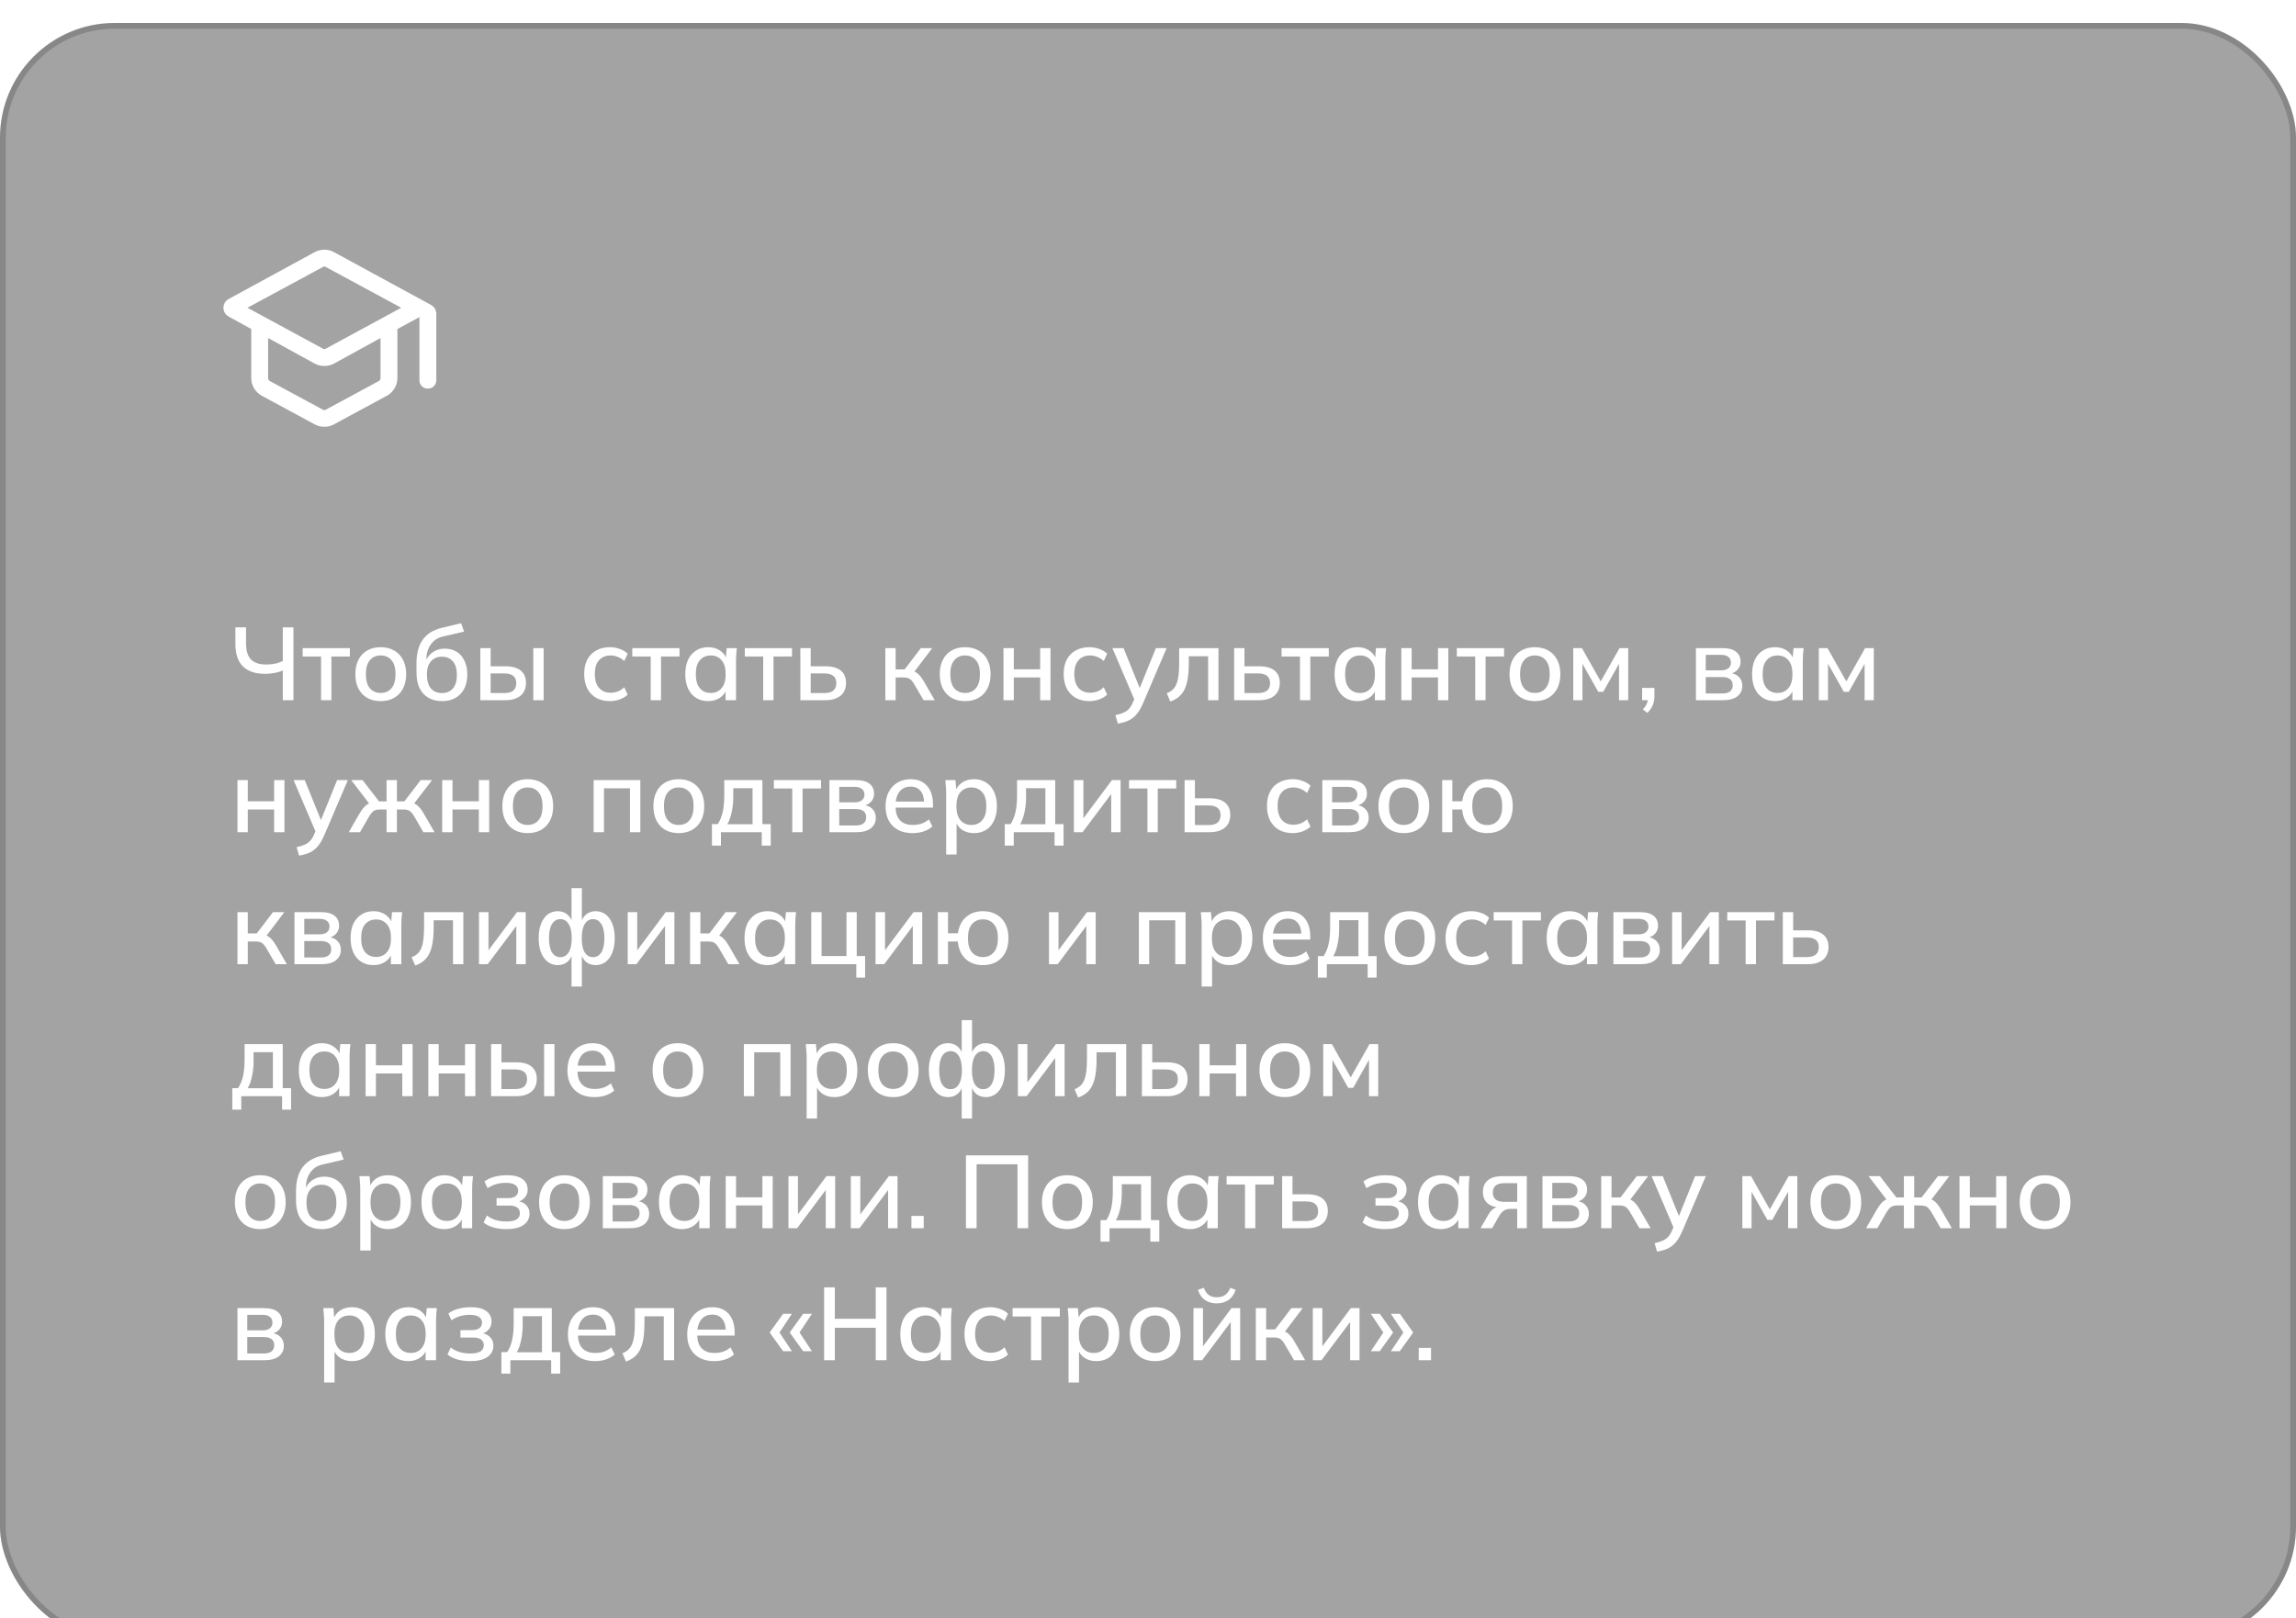 <?xml version="1.0" encoding="UTF-8"?> <svg xmlns="http://www.w3.org/2000/svg" width="400" height="282" viewBox="0 0 400 282" fill="none"><g filter="url(#filter0_i_478_46)" data-figma-bg-blur-radius="20"><rect width="400" height="282" rx="20" fill="#1D1B1B" fill-opacity="0.4"></rect><rect x="0.5" y="0.5" width="399" height="281" rx="19.5" stroke="#1D1B1B" stroke-opacity="0.2"></rect></g><path d="M49.27 122V116.816C48.898 116.996 48.43 117.14 47.866 117.248C47.302 117.356 46.738 117.41 46.174 117.41C44.494 117.41 43.21 116.978 42.322 116.114C41.446 115.238 41.008 113.924 41.008 112.172V109.31H42.862V112.064C42.862 113.36 43.15 114.308 43.726 114.908C44.314 115.496 45.196 115.79 46.372 115.79C46.876 115.79 47.374 115.742 47.866 115.646C48.358 115.55 48.826 115.388 49.27 115.16V109.31H51.124V122H49.27ZM55.933 122V114.386H52.729V112.928H60.955V114.386H57.733V122H55.933ZM66.316 122.162C65.416 122.162 64.636 121.976 63.976 121.604C63.316 121.22 62.806 120.68 62.446 119.984C62.086 119.276 61.906 118.436 61.906 117.464C61.906 116.492 62.086 115.658 62.446 114.962C62.806 114.254 63.316 113.714 63.976 113.342C64.636 112.958 65.416 112.766 66.316 112.766C67.216 112.766 67.996 112.958 68.656 113.342C69.328 113.714 69.844 114.254 70.204 114.962C70.576 115.658 70.762 116.492 70.762 117.464C70.762 118.436 70.576 119.276 70.204 119.984C69.844 120.68 69.328 121.22 68.656 121.604C67.996 121.976 67.216 122.162 66.316 122.162ZM66.316 120.74C67.108 120.74 67.738 120.464 68.206 119.912C68.674 119.36 68.908 118.544 68.908 117.464C68.908 116.384 68.674 115.574 68.206 115.034C67.738 114.482 67.108 114.206 66.316 114.206C65.536 114.206 64.912 114.482 64.444 115.034C63.976 115.574 63.742 116.384 63.742 117.464C63.742 118.544 63.97 119.36 64.426 119.912C64.894 120.464 65.524 120.74 66.316 120.74ZM77.041 122.162C75.673 122.162 74.581 121.736 73.765 120.884C72.961 120.032 72.559 118.778 72.559 117.122V115.556C72.559 113.864 72.919 112.502 73.639 111.47C74.371 110.438 75.499 109.742 77.023 109.382L80.335 108.59L80.857 110.048L77.149 110.912C76.501 111.056 75.967 111.326 75.547 111.722C75.127 112.118 74.809 112.586 74.593 113.126C74.389 113.666 74.287 114.242 74.287 114.854V115.682H74.017C74.161 115.13 74.389 114.662 74.701 114.278C75.025 113.882 75.421 113.576 75.889 113.36C76.369 113.132 76.903 113.018 77.491 113.018C78.271 113.018 78.955 113.198 79.543 113.558C80.131 113.918 80.587 114.44 80.911 115.124C81.247 115.796 81.415 116.594 81.415 117.518C81.415 118.478 81.235 119.306 80.875 120.002C80.515 120.698 80.005 121.232 79.345 121.604C78.697 121.976 77.929 122.162 77.041 122.162ZM76.987 120.758C77.803 120.758 78.439 120.494 78.895 119.966C79.363 119.426 79.597 118.634 79.597 117.59C79.597 116.558 79.363 115.772 78.895 115.232C78.427 114.692 77.791 114.422 76.987 114.422C76.183 114.422 75.547 114.692 75.079 115.232C74.611 115.76 74.377 116.516 74.377 117.5C74.377 118.58 74.605 119.396 75.061 119.948C75.529 120.488 76.171 120.758 76.987 120.758ZM83.678 122V112.928H85.478V116.096H88.052C89.24 116.096 90.135 116.348 90.734 116.852C91.335 117.344 91.635 118.064 91.635 119.012C91.635 119.624 91.496 120.158 91.221 120.614C90.945 121.058 90.537 121.4 89.996 121.64C89.469 121.88 88.82 122 88.052 122H83.678ZM85.478 120.758H87.855C88.538 120.758 89.055 120.62 89.403 120.344C89.763 120.056 89.942 119.618 89.942 119.03C89.942 118.442 89.763 118.016 89.403 117.752C89.055 117.476 88.538 117.338 87.855 117.338H85.478V120.758ZM92.912 122V112.928H94.713V122H92.912ZM106.273 122.162C105.361 122.162 104.563 121.976 103.879 121.604C103.207 121.22 102.685 120.674 102.313 119.966C101.953 119.246 101.773 118.394 101.773 117.41C101.773 116.438 101.959 115.604 102.331 114.908C102.703 114.212 103.225 113.684 103.897 113.324C104.569 112.952 105.361 112.766 106.273 112.766C106.861 112.766 107.431 112.868 107.983 113.072C108.535 113.264 108.991 113.54 109.351 113.9L108.757 115.178C108.421 114.854 108.043 114.614 107.623 114.458C107.203 114.29 106.795 114.206 106.399 114.206C105.535 114.206 104.857 114.482 104.365 115.034C103.873 115.586 103.627 116.384 103.627 117.428C103.627 118.484 103.873 119.294 104.365 119.858C104.857 120.422 105.535 120.704 106.399 120.704C106.783 120.704 107.185 120.632 107.605 120.488C108.025 120.332 108.409 120.086 108.757 119.75L109.351 121.028C108.979 121.388 108.511 121.67 107.947 121.874C107.395 122.066 106.837 122.162 106.273 122.162ZM113.361 122V114.386H110.157V112.928H118.383V114.386H115.161V122H113.361ZM123.383 122.162C122.579 122.162 121.877 121.976 121.277 121.604C120.677 121.232 120.209 120.692 119.873 119.984C119.549 119.276 119.387 118.436 119.387 117.464C119.387 116.48 119.549 115.64 119.873 114.944C120.209 114.248 120.677 113.714 121.277 113.342C121.877 112.958 122.579 112.766 123.383 112.766C124.175 112.766 124.865 112.964 125.453 113.36C126.041 113.756 126.431 114.296 126.623 114.98H126.425L126.605 112.928H128.369C128.333 113.3 128.297 113.672 128.261 114.044C128.237 114.404 128.225 114.758 128.225 115.106V122H126.407V119.984H126.605C126.413 120.656 126.017 121.19 125.417 121.586C124.829 121.97 124.151 122.162 123.383 122.162ZM123.833 120.74C124.613 120.74 125.237 120.464 125.705 119.912C126.185 119.36 126.425 118.544 126.425 117.464C126.425 116.384 126.185 115.574 125.705 115.034C125.237 114.482 124.613 114.206 123.833 114.206C123.041 114.206 122.405 114.482 121.925 115.034C121.457 115.574 121.223 116.384 121.223 117.464C121.223 118.544 121.457 119.36 121.925 119.912C122.393 120.464 123.029 120.74 123.833 120.74ZM132.96 122V114.386H129.756V112.928H137.982V114.386H134.76V122H132.96ZM139.436 122V112.928H141.236V116.096H143.81C144.998 116.096 145.892 116.348 146.492 116.852C147.092 117.344 147.392 118.064 147.392 119.012C147.392 119.624 147.254 120.158 146.978 120.614C146.702 121.058 146.294 121.4 145.754 121.64C145.226 121.88 144.578 122 143.81 122H139.436ZM141.236 120.758H143.612C144.284 120.758 144.8 120.62 145.16 120.344C145.52 120.056 145.7 119.618 145.7 119.03C145.7 118.442 145.52 118.016 145.16 117.752C144.812 117.476 144.296 117.338 143.612 117.338H141.236V120.758ZM154.237 122V112.928H156.037V116.636H157.603L160.429 112.928H162.409L159.025 117.392L158.575 116.816C158.923 116.852 159.223 116.942 159.475 117.086C159.727 117.218 159.973 117.416 160.213 117.68C160.453 117.944 160.699 118.292 160.951 118.724L162.841 122H160.897L159.277 119.228C159.097 118.916 158.923 118.676 158.755 118.508C158.587 118.328 158.395 118.208 158.179 118.148C157.963 118.076 157.699 118.04 157.387 118.04H156.037V122H154.237ZM168.129 122.162C167.229 122.162 166.449 121.976 165.789 121.604C165.129 121.22 164.619 120.68 164.259 119.984C163.899 119.276 163.719 118.436 163.719 117.464C163.719 116.492 163.899 115.658 164.259 114.962C164.619 114.254 165.129 113.714 165.789 113.342C166.449 112.958 167.229 112.766 168.129 112.766C169.029 112.766 169.809 112.958 170.469 113.342C171.141 113.714 171.657 114.254 172.017 114.962C172.389 115.658 172.575 116.492 172.575 117.464C172.575 118.436 172.389 119.276 172.017 119.984C171.657 120.68 171.141 121.22 170.469 121.604C169.809 121.976 169.029 122.162 168.129 122.162ZM168.129 120.74C168.921 120.74 169.551 120.464 170.019 119.912C170.487 119.36 170.721 118.544 170.721 117.464C170.721 116.384 170.487 115.574 170.019 115.034C169.551 114.482 168.921 114.206 168.129 114.206C167.349 114.206 166.725 114.482 166.257 115.034C165.789 115.574 165.555 116.384 165.555 117.464C165.555 118.544 165.783 119.36 166.239 119.912C166.707 120.464 167.337 120.74 168.129 120.74ZM174.821 122V112.928H176.621V116.618H181.211V112.928H183.011V122H181.211V118.04H176.621V122H174.821ZM189.805 122.162C188.893 122.162 188.095 121.976 187.411 121.604C186.739 121.22 186.217 120.674 185.845 119.966C185.485 119.246 185.305 118.394 185.305 117.41C185.305 116.438 185.491 115.604 185.863 114.908C186.235 114.212 186.757 113.684 187.429 113.324C188.101 112.952 188.893 112.766 189.805 112.766C190.393 112.766 190.963 112.868 191.515 113.072C192.067 113.264 192.523 113.54 192.883 113.9L192.289 115.178C191.953 114.854 191.575 114.614 191.155 114.458C190.735 114.29 190.327 114.206 189.931 114.206C189.067 114.206 188.389 114.482 187.897 115.034C187.405 115.586 187.159 116.384 187.159 117.428C187.159 118.484 187.405 119.294 187.897 119.858C188.389 120.422 189.067 120.704 189.931 120.704C190.315 120.704 190.717 120.632 191.137 120.488C191.557 120.332 191.941 120.086 192.289 119.75L192.883 121.028C192.511 121.388 192.043 121.67 191.479 121.874C190.927 122.066 190.369 122.162 189.805 122.162ZM194.75 126.086L194.318 124.61C194.882 124.49 195.35 124.346 195.722 124.178C196.106 124.01 196.424 123.788 196.676 123.512C196.928 123.248 197.144 122.906 197.324 122.486L197.774 121.424L197.738 122.162L193.796 112.928H195.74L198.8 120.488H198.314L201.374 112.928H203.246L199.088 122.648C198.824 123.248 198.542 123.752 198.242 124.16C197.942 124.568 197.618 124.898 197.27 125.15C196.922 125.402 196.538 125.6 196.118 125.744C195.698 125.888 195.242 126.002 194.75 126.086ZM203.886 122.234L203.274 120.794C203.682 120.626 204.024 120.416 204.3 120.164C204.588 119.9 204.81 119.564 204.966 119.156C205.134 118.748 205.254 118.244 205.326 117.644C205.398 117.044 205.434 116.318 205.434 115.466V112.928H212.274V122H210.474V114.35H207.108V115.52C207.108 116.888 207 118.022 206.784 118.922C206.568 119.822 206.22 120.536 205.74 121.064C205.272 121.58 204.654 121.97 203.886 122.234ZM215.005 122V112.928H216.805V116.096H219.379C220.567 116.096 221.461 116.348 222.061 116.852C222.661 117.344 222.961 118.064 222.961 119.012C222.961 119.624 222.823 120.158 222.547 120.614C222.271 121.058 221.863 121.4 221.323 121.64C220.795 121.88 220.147 122 219.379 122H215.005ZM216.805 120.758H219.181C219.853 120.758 220.369 120.62 220.729 120.344C221.089 120.056 221.269 119.618 221.269 119.03C221.269 118.442 221.089 118.016 220.729 117.752C220.381 117.476 219.865 117.338 219.181 117.338H216.805V120.758ZM226.476 122V114.386H223.272V112.928H231.498V114.386H228.276V122H226.476ZM236.498 122.162C235.694 122.162 234.992 121.976 234.392 121.604C233.792 121.232 233.324 120.692 232.988 119.984C232.664 119.276 232.502 118.436 232.502 117.464C232.502 116.48 232.664 115.64 232.988 114.944C233.324 114.248 233.792 113.714 234.392 113.342C234.992 112.958 235.694 112.766 236.498 112.766C237.29 112.766 237.98 112.964 238.568 113.36C239.156 113.756 239.546 114.296 239.738 114.98H239.54L239.72 112.928H241.484C241.448 113.3 241.412 113.672 241.376 114.044C241.352 114.404 241.34 114.758 241.34 115.106V122H239.522V119.984H239.72C239.528 120.656 239.132 121.19 238.532 121.586C237.944 121.97 237.266 122.162 236.498 122.162ZM236.948 120.74C237.728 120.74 238.352 120.464 238.82 119.912C239.3 119.36 239.54 118.544 239.54 117.464C239.54 116.384 239.3 115.574 238.82 115.034C238.352 114.482 237.728 114.206 236.948 114.206C236.156 114.206 235.52 114.482 235.04 115.034C234.572 115.574 234.338 116.384 234.338 117.464C234.338 118.544 234.572 119.36 235.04 119.912C235.508 120.464 236.144 120.74 236.948 120.74ZM244.132 122V112.928H245.932V116.618H250.522V112.928H252.322V122H250.522V118.04H245.932V122H244.132ZM257.009 122V114.386H253.805V112.928H262.031V114.386H258.809V122H257.009ZM267.392 122.162C266.492 122.162 265.712 121.976 265.052 121.604C264.392 121.22 263.882 120.68 263.522 119.984C263.162 119.276 262.982 118.436 262.982 117.464C262.982 116.492 263.162 115.658 263.522 114.962C263.882 114.254 264.392 113.714 265.052 113.342C265.712 112.958 266.492 112.766 267.392 112.766C268.292 112.766 269.072 112.958 269.732 113.342C270.404 113.714 270.92 114.254 271.28 114.962C271.652 115.658 271.838 116.492 271.838 117.464C271.838 118.436 271.652 119.276 271.28 119.984C270.92 120.68 270.404 121.22 269.732 121.604C269.072 121.976 268.292 122.162 267.392 122.162ZM267.392 120.74C268.184 120.74 268.814 120.464 269.282 119.912C269.75 119.36 269.984 118.544 269.984 117.464C269.984 116.384 269.75 115.574 269.282 115.034C268.814 114.482 268.184 114.206 267.392 114.206C266.612 114.206 265.988 114.482 265.52 115.034C265.052 115.574 264.818 116.384 264.818 117.464C264.818 118.544 265.046 119.36 265.502 119.912C265.97 120.464 266.6 120.74 267.392 120.74ZM274.085 122V112.928H275.597L278.873 118.724L282.149 112.928H283.661V122H282.059V114.962H282.455L279.305 120.542H278.441L275.291 114.962H275.687V122H274.085ZM287.001 124.214L286.209 123.602C286.557 123.23 286.791 122.888 286.911 122.576C287.043 122.264 287.109 121.94 287.109 121.604L287.505 122H286.083V119.858H288.225V121.316C288.225 121.856 288.135 122.354 287.955 122.81C287.775 123.278 287.457 123.746 287.001 124.214ZM295.46 122V112.928H300.032C301.124 112.928 301.928 113.138 302.444 113.558C302.972 113.966 303.236 114.548 303.236 115.304C303.236 115.892 303.038 116.378 302.642 116.762C302.258 117.146 301.748 117.38 301.112 117.464V117.23C301.868 117.266 302.462 117.488 302.894 117.896C303.326 118.304 303.542 118.832 303.542 119.48C303.542 120.26 303.248 120.878 302.66 121.334C302.084 121.778 301.262 122 300.194 122H295.46ZM297.17 120.83H300.05C300.638 120.83 301.088 120.71 301.4 120.47C301.712 120.218 301.868 119.858 301.868 119.39C301.868 118.922 301.712 118.568 301.4 118.328C301.088 118.088 300.638 117.968 300.05 117.968H297.17V120.83ZM297.17 116.798H299.852C300.392 116.798 300.812 116.678 301.112 116.438C301.412 116.198 301.562 115.868 301.562 115.448C301.562 115.016 301.412 114.686 301.112 114.458C300.812 114.218 300.392 114.098 299.852 114.098H297.17V116.798ZM309.236 122.162C308.432 122.162 307.73 121.976 307.13 121.604C306.53 121.232 306.062 120.692 305.726 119.984C305.402 119.276 305.24 118.436 305.24 117.464C305.24 116.48 305.402 115.64 305.726 114.944C306.062 114.248 306.53 113.714 307.13 113.342C307.73 112.958 308.432 112.766 309.236 112.766C310.028 112.766 310.718 112.964 311.306 113.36C311.894 113.756 312.284 114.296 312.476 114.98H312.278L312.458 112.928H314.222C314.186 113.3 314.15 113.672 314.114 114.044C314.09 114.404 314.078 114.758 314.078 115.106V122H312.26V119.984H312.458C312.266 120.656 311.87 121.19 311.27 121.586C310.682 121.97 310.004 122.162 309.236 122.162ZM309.686 120.74C310.466 120.74 311.09 120.464 311.558 119.912C312.038 119.36 312.278 118.544 312.278 117.464C312.278 116.384 312.038 115.574 311.558 115.034C311.09 114.482 310.466 114.206 309.686 114.206C308.894 114.206 308.258 114.482 307.778 115.034C307.31 115.574 307.076 116.384 307.076 117.464C307.076 118.544 307.31 119.36 307.778 119.912C308.246 120.464 308.882 120.74 309.686 120.74ZM316.87 122V112.928H318.382L321.658 118.724L324.934 112.928H326.446V122H324.844V114.962H325.24L322.09 120.542H321.226L318.076 114.962H318.472V122H316.87ZM41.368 145V135.928H43.168V139.618H47.758V135.928H49.558V145H47.758V141.04H43.168V145H41.368ZM52.104 149.086L51.672 147.61C52.236 147.49 52.704 147.346 53.076 147.178C53.46 147.01 53.778 146.788 54.03 146.512C54.282 146.248 54.498 145.906 54.678 145.486L55.128 144.424L55.092 145.162L51.15 135.928H53.094L56.154 143.488H55.668L58.728 135.928H60.6L56.442 145.648C56.178 146.248 55.896 146.752 55.596 147.16C55.296 147.568 54.972 147.898 54.624 148.15C54.276 148.402 53.892 148.6 53.472 148.744C53.052 148.888 52.596 149.002 52.104 149.086ZM60.759 145L62.649 141.724C62.913 141.292 63.159 140.944 63.387 140.68C63.615 140.416 63.855 140.218 64.107 140.086C64.371 139.942 64.677 139.852 65.025 139.816L64.611 140.392L61.191 135.928H63.171L66.033 139.636H67.347V135.928H69.147V139.636H70.443L73.287 135.928H75.267L71.847 140.392L71.433 139.816C71.769 139.852 72.069 139.942 72.333 140.086C72.597 140.218 72.843 140.416 73.071 140.68C73.311 140.944 73.557 141.292 73.809 141.724L75.699 145H73.755L72.153 142.228C71.973 141.916 71.793 141.676 71.613 141.508C71.445 141.328 71.253 141.208 71.037 141.148C70.821 141.076 70.557 141.04 70.245 141.04H69.147V145H67.347V141.04H66.213C65.901 141.04 65.637 141.076 65.421 141.148C65.217 141.208 65.031 141.328 64.863 141.508C64.695 141.676 64.515 141.916 64.323 142.228L62.721 145H60.759ZM77.034 145V135.928H78.834V139.618H83.424V135.928H85.224V145H83.424V141.04H78.834V145H77.034ZM91.928 145.162C91.028 145.162 90.248 144.976 89.588 144.604C88.928 144.22 88.418 143.68 88.058 142.984C87.698 142.276 87.518 141.436 87.518 140.464C87.518 139.492 87.698 138.658 88.058 137.962C88.418 137.254 88.928 136.714 89.588 136.342C90.248 135.958 91.028 135.766 91.928 135.766C92.828 135.766 93.608 135.958 94.268 136.342C94.94 136.714 95.456 137.254 95.816 137.962C96.188 138.658 96.374 139.492 96.374 140.464C96.374 141.436 96.188 142.276 95.816 142.984C95.456 143.68 94.94 144.22 94.268 144.604C93.608 144.976 92.828 145.162 91.928 145.162ZM91.928 143.74C92.72 143.74 93.35 143.464 93.818 142.912C94.286 142.36 94.52 141.544 94.52 140.464C94.52 139.384 94.286 138.574 93.818 138.034C93.35 137.482 92.72 137.206 91.928 137.206C91.148 137.206 90.524 137.482 90.056 138.034C89.588 138.574 89.354 139.384 89.354 140.464C89.354 141.544 89.582 142.36 90.038 142.912C90.506 143.464 91.136 143.74 91.928 143.74ZM103.419 145V135.928H111.555V145H109.755V137.35H105.219V145H103.419ZM118.242 145.162C117.342 145.162 116.562 144.976 115.902 144.604C115.242 144.22 114.732 143.68 114.372 142.984C114.012 142.276 113.832 141.436 113.832 140.464C113.832 139.492 114.012 138.658 114.372 137.962C114.732 137.254 115.242 136.714 115.902 136.342C116.562 135.958 117.342 135.766 118.242 135.766C119.142 135.766 119.922 135.958 120.582 136.342C121.254 136.714 121.77 137.254 122.13 137.962C122.502 138.658 122.688 139.492 122.688 140.464C122.688 141.436 122.502 142.276 122.13 142.984C121.77 143.68 121.254 144.22 120.582 144.604C119.922 144.976 119.142 145.162 118.242 145.162ZM118.242 143.74C119.034 143.74 119.664 143.464 120.132 142.912C120.6 142.36 120.834 141.544 120.834 140.464C120.834 139.384 120.6 138.574 120.132 138.034C119.664 137.482 119.034 137.206 118.242 137.206C117.462 137.206 116.838 137.482 116.37 138.034C115.902 138.574 115.668 139.384 115.668 140.464C115.668 141.544 115.896 142.36 116.352 142.912C116.82 143.464 117.45 143.74 118.242 143.74ZM124.034 147.34V143.596H125.042C125.438 142.996 125.726 142.294 125.906 141.49C126.086 140.686 126.176 139.714 126.176 138.574V135.928H132.818V143.596H134.276V147.34H132.71V145H125.6V147.34H124.034ZM126.716 143.614H131.108V137.332H127.742V138.934C127.742 139.81 127.652 140.668 127.472 141.508C127.304 142.336 127.052 143.038 126.716 143.614ZM138.023 145V137.386H134.819V135.928H143.045V137.386H139.823V145H138.023ZM144.499 145V135.928H149.071C150.163 135.928 150.967 136.138 151.483 136.558C152.011 136.966 152.275 137.548 152.275 138.304C152.275 138.892 152.077 139.378 151.681 139.762C151.297 140.146 150.787 140.38 150.151 140.464V140.23C150.907 140.266 151.501 140.488 151.933 140.896C152.365 141.304 152.581 141.832 152.581 142.48C152.581 143.26 152.287 143.878 151.699 144.334C151.123 144.778 150.301 145 149.233 145H144.499ZM146.209 143.83H149.089C149.677 143.83 150.127 143.71 150.439 143.47C150.751 143.218 150.907 142.858 150.907 142.39C150.907 141.922 150.751 141.568 150.439 141.328C150.127 141.088 149.677 140.968 149.089 140.968H146.209V143.83ZM146.209 139.798H148.891C149.431 139.798 149.851 139.678 150.151 139.438C150.451 139.198 150.601 138.868 150.601 138.448C150.601 138.016 150.451 137.686 150.151 137.458C149.851 137.218 149.431 137.098 148.891 137.098H146.209V139.798ZM158.995 145.162C157.531 145.162 156.379 144.748 155.539 143.92C154.699 143.092 154.279 141.946 154.279 140.482C154.279 139.534 154.459 138.706 154.819 137.998C155.191 137.29 155.701 136.744 156.349 136.36C157.009 135.964 157.771 135.766 158.635 135.766C159.487 135.766 160.201 135.946 160.777 136.306C161.353 136.666 161.791 137.176 162.091 137.836C162.391 138.484 162.541 139.252 162.541 140.14V140.716H155.701V139.672H161.299L160.993 139.906C160.993 139.006 160.789 138.31 160.381 137.818C159.985 137.314 159.409 137.062 158.653 137.062C157.813 137.062 157.165 137.356 156.709 137.944C156.253 138.52 156.025 139.318 156.025 140.338V140.518C156.025 141.586 156.283 142.39 156.799 142.93C157.327 143.47 158.071 143.74 159.031 143.74C159.559 143.74 160.051 143.668 160.507 143.524C160.975 143.368 161.419 143.116 161.839 142.768L162.433 144.01C162.013 144.382 161.503 144.67 160.903 144.874C160.303 145.066 159.667 145.162 158.995 145.162ZM164.838 148.888V138.106C164.838 137.758 164.82 137.404 164.784 137.044C164.76 136.672 164.73 136.3 164.694 135.928H166.458L166.638 137.98H166.44C166.632 137.296 167.016 136.756 167.592 136.36C168.18 135.964 168.876 135.766 169.68 135.766C170.484 135.766 171.186 135.958 171.786 136.342C172.386 136.714 172.848 137.248 173.172 137.944C173.508 138.64 173.676 139.48 173.676 140.464C173.676 141.436 173.508 142.276 173.172 142.984C172.848 143.692 172.386 144.232 171.786 144.604C171.186 144.976 170.484 145.162 169.68 145.162C168.888 145.162 168.198 144.97 167.61 144.586C167.034 144.19 166.65 143.656 166.458 142.984H166.656V148.888H164.838ZM169.23 143.74C170.022 143.74 170.652 143.464 171.12 142.912C171.6 142.36 171.84 141.544 171.84 140.464C171.84 139.384 171.6 138.574 171.12 138.034C170.652 137.482 170.022 137.206 169.23 137.206C168.438 137.206 167.802 137.482 167.322 138.034C166.854 138.574 166.62 139.384 166.62 140.464C166.62 141.544 166.854 142.36 167.322 142.912C167.802 143.464 168.438 143.74 169.23 143.74ZM175.046 147.34V143.596H176.054C176.45 142.996 176.738 142.294 176.918 141.49C177.098 140.686 177.188 139.714 177.188 138.574V135.928H183.83V143.596H185.288V147.34H183.722V145H176.612V147.34H175.046ZM177.728 143.614H182.12V137.332H178.754V138.934C178.754 139.81 178.664 140.668 178.484 141.508C178.316 142.336 178.064 143.038 177.728 143.614ZM187.091 145V135.928H188.747V143.254H188.243L193.715 135.928H195.227V145H193.589V137.656H194.111L188.603 145H187.091ZM199.898 145V137.386H196.694V135.928H204.92V137.386H201.698V145H199.898ZM206.374 145V135.928H208.174V139.096H210.748C211.936 139.096 212.83 139.348 213.43 139.852C214.03 140.344 214.33 141.064 214.33 142.012C214.33 142.624 214.192 143.158 213.916 143.614C213.64 144.058 213.232 144.4 212.692 144.64C212.164 144.88 211.516 145 210.748 145H206.374ZM208.174 143.758H210.55C211.222 143.758 211.738 143.62 212.098 143.344C212.458 143.056 212.638 142.618 212.638 142.03C212.638 141.442 212.458 141.016 212.098 140.752C211.75 140.476 211.234 140.338 210.55 140.338H208.174V143.758ZM225.225 145.162C224.313 145.162 223.515 144.976 222.831 144.604C222.159 144.22 221.637 143.674 221.265 142.966C220.905 142.246 220.725 141.394 220.725 140.41C220.725 139.438 220.911 138.604 221.283 137.908C221.655 137.212 222.177 136.684 222.849 136.324C223.521 135.952 224.313 135.766 225.225 135.766C225.813 135.766 226.383 135.868 226.935 136.072C227.487 136.264 227.943 136.54 228.303 136.9L227.709 138.178C227.373 137.854 226.995 137.614 226.575 137.458C226.155 137.29 225.747 137.206 225.351 137.206C224.487 137.206 223.809 137.482 223.317 138.034C222.825 138.586 222.579 139.384 222.579 140.428C222.579 141.484 222.825 142.294 223.317 142.858C223.809 143.422 224.487 143.704 225.351 143.704C225.735 143.704 226.137 143.632 226.557 143.488C226.977 143.332 227.361 143.086 227.709 142.75L228.303 144.028C227.931 144.388 227.463 144.67 226.899 144.874C226.347 145.066 225.789 145.162 225.225 145.162ZM230.368 145V135.928H234.94C236.032 135.928 236.836 136.138 237.352 136.558C237.88 136.966 238.144 137.548 238.144 138.304C238.144 138.892 237.946 139.378 237.55 139.762C237.166 140.146 236.656 140.38 236.02 140.464V140.23C236.776 140.266 237.37 140.488 237.802 140.896C238.234 141.304 238.45 141.832 238.45 142.48C238.45 143.26 238.156 143.878 237.568 144.334C236.992 144.778 236.17 145 235.102 145H230.368ZM232.078 143.83H234.958C235.546 143.83 235.996 143.71 236.308 143.47C236.62 143.218 236.776 142.858 236.776 142.39C236.776 141.922 236.62 141.568 236.308 141.328C235.996 141.088 235.546 140.968 234.958 140.968H232.078V143.83ZM232.078 139.798H234.76C235.3 139.798 235.72 139.678 236.02 139.438C236.32 139.198 236.47 138.868 236.47 138.448C236.47 138.016 236.32 137.686 236.02 137.458C235.72 137.218 235.3 137.098 234.76 137.098H232.078V139.798ZM244.558 145.162C243.658 145.162 242.878 144.976 242.218 144.604C241.558 144.22 241.048 143.68 240.688 142.984C240.328 142.276 240.148 141.436 240.148 140.464C240.148 139.492 240.328 138.658 240.688 137.962C241.048 137.254 241.558 136.714 242.218 136.342C242.878 135.958 243.658 135.766 244.558 135.766C245.458 135.766 246.238 135.958 246.898 136.342C247.57 136.714 248.086 137.254 248.446 137.962C248.818 138.658 249.004 139.492 249.004 140.464C249.004 141.436 248.818 142.276 248.446 142.984C248.086 143.68 247.57 144.22 246.898 144.604C246.238 144.976 245.458 145.162 244.558 145.162ZM244.558 143.74C245.35 143.74 245.98 143.464 246.448 142.912C246.916 142.36 247.15 141.544 247.15 140.464C247.15 139.384 246.916 138.574 246.448 138.034C245.98 137.482 245.35 137.206 244.558 137.206C243.778 137.206 243.154 137.482 242.686 138.034C242.218 138.574 241.984 139.384 241.984 140.464C241.984 141.544 242.212 142.36 242.668 142.912C243.136 143.464 243.766 143.74 244.558 143.74ZM259.099 145.162C257.863 145.162 256.855 144.802 256.075 144.082C255.295 143.35 254.845 142.336 254.725 141.04H253.015V145H251.251V135.928H253.015V139.618H254.743C254.911 138.406 255.379 137.464 256.147 136.792C256.915 136.108 257.899 135.766 259.099 135.766C259.999 135.766 260.779 135.958 261.439 136.342C262.111 136.714 262.627 137.248 262.987 137.944C263.359 138.64 263.545 139.48 263.545 140.464C263.545 141.436 263.359 142.276 262.987 142.984C262.627 143.68 262.111 144.22 261.439 144.604C260.779 144.976 259.999 145.162 259.099 145.162ZM259.099 143.758C259.891 143.758 260.521 143.482 260.989 142.93C261.469 142.378 261.709 141.556 261.709 140.464C261.709 139.384 261.469 138.568 260.989 138.016C260.521 137.464 259.891 137.188 259.099 137.188C258.307 137.188 257.671 137.464 257.191 138.016C256.723 138.568 256.489 139.384 256.489 140.464C256.489 141.556 256.723 142.378 257.191 142.93C257.671 143.482 258.307 143.758 259.099 143.758ZM41.368 168V158.928H43.168V162.636H44.734L47.56 158.928H49.54L46.156 163.392L45.706 162.816C46.054 162.852 46.354 162.942 46.606 163.086C46.858 163.218 47.104 163.416 47.344 163.68C47.584 163.944 47.83 164.292 48.082 164.724L49.972 168H48.028L46.408 165.228C46.228 164.916 46.054 164.676 45.886 164.508C45.718 164.328 45.526 164.208 45.31 164.148C45.094 164.076 44.83 164.04 44.518 164.04H43.168V168H41.368ZM51.3 168V158.928H55.872C56.964 158.928 57.768 159.138 58.284 159.558C58.812 159.966 59.076 160.548 59.076 161.304C59.076 161.892 58.878 162.378 58.482 162.762C58.098 163.146 57.588 163.38 56.952 163.464V163.23C57.708 163.266 58.302 163.488 58.734 163.896C59.166 164.304 59.382 164.832 59.382 165.48C59.382 166.26 59.088 166.878 58.5 167.334C57.924 167.778 57.102 168 56.034 168H51.3ZM53.01 166.83H55.89C56.478 166.83 56.928 166.71 57.24 166.47C57.552 166.218 57.708 165.858 57.708 165.39C57.708 164.922 57.552 164.568 57.24 164.328C56.928 164.088 56.478 163.968 55.89 163.968H53.01V166.83ZM53.01 162.798H55.692C56.232 162.798 56.652 162.678 56.952 162.438C57.252 162.198 57.402 161.868 57.402 161.448C57.402 161.016 57.252 160.686 56.952 160.458C56.652 160.218 56.232 160.098 55.692 160.098H53.01V162.798ZM65.076 168.162C64.272 168.162 63.57 167.976 62.97 167.604C62.37 167.232 61.902 166.692 61.566 165.984C61.242 165.276 61.08 164.436 61.08 163.464C61.08 162.48 61.242 161.64 61.566 160.944C61.902 160.248 62.37 159.714 62.97 159.342C63.57 158.958 64.272 158.766 65.076 158.766C65.868 158.766 66.558 158.964 67.146 159.36C67.734 159.756 68.124 160.296 68.316 160.98H68.118L68.298 158.928H70.062C70.026 159.3 69.99 159.672 69.954 160.044C69.93 160.404 69.918 160.758 69.918 161.106V168H68.1V165.984H68.298C68.106 166.656 67.71 167.19 67.11 167.586C66.522 167.97 65.844 168.162 65.076 168.162ZM65.526 166.74C66.306 166.74 66.93 166.464 67.398 165.912C67.878 165.36 68.118 164.544 68.118 163.464C68.118 162.384 67.878 161.574 67.398 161.034C66.93 160.482 66.306 160.206 65.526 160.206C64.734 160.206 64.098 160.482 63.618 161.034C63.15 161.574 62.916 162.384 62.916 163.464C62.916 164.544 63.15 165.36 63.618 165.912C64.086 166.464 64.722 166.74 65.526 166.74ZM72.332 168.234L71.72 166.794C72.128 166.626 72.47 166.416 72.746 166.164C73.034 165.9 73.256 165.564 73.412 165.156C73.58 164.748 73.7 164.244 73.772 163.644C73.844 163.044 73.88 162.318 73.88 161.466V158.928H80.72V168H78.92V160.35H75.554V161.52C75.554 162.888 75.446 164.022 75.23 164.922C75.014 165.822 74.666 166.536 74.186 167.064C73.718 167.58 73.1 167.97 72.332 168.234ZM83.45 168V158.928H85.106V166.254H84.602L90.074 158.928H91.586V168H89.948V160.656H90.47L84.962 168H83.45ZM99.569 171.888V166.092H99.749C99.569 166.764 99.251 167.28 98.795 167.64C98.351 167.988 97.805 168.162 97.157 168.162C96.509 168.162 95.933 167.97 95.429 167.586C94.925 167.202 94.535 166.662 94.259 165.966C93.983 165.258 93.845 164.424 93.845 163.464C93.845 162.492 93.983 161.658 94.259 160.962C94.535 160.266 94.919 159.726 95.411 159.342C95.915 158.958 96.497 158.766 97.157 158.766C97.805 158.766 98.351 158.946 98.795 159.306C99.251 159.666 99.569 160.17 99.749 160.818H99.569V154.752H101.369V160.818H101.189C101.381 160.17 101.699 159.666 102.143 159.306C102.587 158.946 103.133 158.766 103.781 158.766C104.441 158.766 105.023 158.958 105.527 159.342C106.031 159.726 106.415 160.266 106.679 160.962C106.955 161.658 107.093 162.492 107.093 163.464C107.093 164.424 106.955 165.258 106.679 165.966C106.415 166.662 106.031 167.202 105.527 167.586C105.035 167.97 104.453 168.162 103.781 168.162C103.145 168.162 102.599 167.988 102.143 167.64C101.699 167.28 101.381 166.764 101.189 166.092H101.369V171.888H99.569ZM97.625 166.776C98.237 166.776 98.717 166.5 99.065 165.948C99.425 165.384 99.605 164.556 99.605 163.464C99.605 162.384 99.425 161.562 99.065 160.998C98.717 160.434 98.237 160.152 97.625 160.152C97.013 160.152 96.527 160.434 96.167 160.998C95.819 161.562 95.645 162.384 95.645 163.464C95.645 164.556 95.819 165.384 96.167 165.948C96.527 166.5 97.013 166.776 97.625 166.776ZM103.313 166.776C103.925 166.776 104.405 166.5 104.753 165.948C105.113 165.384 105.293 164.556 105.293 163.464C105.293 162.384 105.113 161.562 104.753 160.998C104.393 160.434 103.913 160.152 103.313 160.152C102.701 160.152 102.221 160.434 101.873 160.998C101.525 161.562 101.351 162.384 101.351 163.464C101.351 164.556 101.525 165.384 101.873 165.948C102.221 166.5 102.701 166.776 103.313 166.776ZM109.36 168V158.928H111.016V166.254H110.512L115.984 158.928H117.496V168H115.858V160.656H116.38L110.872 168H109.36ZM120.223 168V158.928H122.023V162.636H123.589L126.415 158.928H128.395L125.011 163.392L124.561 162.816C124.909 162.852 125.209 162.942 125.461 163.086C125.713 163.218 125.959 163.416 126.199 163.68C126.439 163.944 126.685 164.292 126.937 164.724L128.827 168H126.883L125.263 165.228C125.083 164.916 124.909 164.676 124.741 164.508C124.573 164.328 124.381 164.208 124.165 164.148C123.949 164.076 123.685 164.04 123.373 164.04H122.023V168H120.223ZM133.701 168.162C132.897 168.162 132.195 167.976 131.595 167.604C130.995 167.232 130.527 166.692 130.191 165.984C129.867 165.276 129.705 164.436 129.705 163.464C129.705 162.48 129.867 161.64 130.191 160.944C130.527 160.248 130.995 159.714 131.595 159.342C132.195 158.958 132.897 158.766 133.701 158.766C134.493 158.766 135.183 158.964 135.771 159.36C136.359 159.756 136.749 160.296 136.941 160.98H136.743L136.923 158.928H138.687C138.651 159.3 138.615 159.672 138.579 160.044C138.555 160.404 138.543 160.758 138.543 161.106V168H136.725V165.984H136.923C136.731 166.656 136.335 167.19 135.735 167.586C135.147 167.97 134.469 168.162 133.701 168.162ZM134.151 166.74C134.931 166.74 135.555 166.464 136.023 165.912C136.503 165.36 136.743 164.544 136.743 163.464C136.743 162.384 136.503 161.574 136.023 161.034C135.555 160.482 134.931 160.206 134.151 160.206C133.359 160.206 132.723 160.482 132.243 161.034C131.775 161.574 131.541 162.384 131.541 163.464C131.541 164.544 131.775 165.36 132.243 165.912C132.711 166.464 133.347 166.74 134.151 166.74ZM149.183 170.34V168H141.335V158.928H143.135V166.578H147.473V158.928H149.255V166.578H150.713V170.34H149.183ZM152.532 168V158.928H154.188V166.254H153.684L159.156 158.928H160.668V168H159.03V160.656H159.552L154.044 168H152.532ZM171.243 168.162C170.007 168.162 168.999 167.802 168.219 167.082C167.439 166.35 166.989 165.336 166.869 164.04H165.159V168H163.395V158.928H165.159V162.618H166.887C167.055 161.406 167.523 160.464 168.291 159.792C169.059 159.108 170.043 158.766 171.243 158.766C172.143 158.766 172.923 158.958 173.583 159.342C174.255 159.714 174.771 160.248 175.131 160.944C175.503 161.64 175.689 162.48 175.689 163.464C175.689 164.436 175.503 165.276 175.131 165.984C174.771 166.68 174.255 167.22 173.583 167.604C172.923 167.976 172.143 168.162 171.243 168.162ZM171.243 166.758C172.035 166.758 172.665 166.482 173.133 165.93C173.613 165.378 173.853 164.556 173.853 163.464C173.853 162.384 173.613 161.568 173.133 161.016C172.665 160.464 172.035 160.188 171.243 160.188C170.451 160.188 169.815 160.464 169.335 161.016C168.867 161.568 168.633 162.384 168.633 163.464C168.633 164.556 168.867 165.378 169.335 165.93C169.815 166.482 170.451 166.758 171.243 166.758ZM182.749 168V158.928H184.405V166.254H183.901L189.373 158.928H190.885V168H189.247V160.656H189.769L184.261 168H182.749ZM198.411 168V158.928H206.547V168H204.747V160.35H200.211V168H198.411ZM209.346 171.888V161.106C209.346 160.758 209.328 160.404 209.292 160.044C209.268 159.672 209.238 159.3 209.202 158.928H210.966L211.146 160.98H210.948C211.14 160.296 211.524 159.756 212.1 159.36C212.688 158.964 213.384 158.766 214.188 158.766C214.992 158.766 215.694 158.958 216.294 159.342C216.894 159.714 217.356 160.248 217.68 160.944C218.016 161.64 218.184 162.48 218.184 163.464C218.184 164.436 218.016 165.276 217.68 165.984C217.356 166.692 216.894 167.232 216.294 167.604C215.694 167.976 214.992 168.162 214.188 168.162C213.396 168.162 212.706 167.97 212.118 167.586C211.542 167.19 211.158 166.656 210.966 165.984H211.164V171.888H209.346ZM213.738 166.74C214.53 166.74 215.16 166.464 215.628 165.912C216.108 165.36 216.348 164.544 216.348 163.464C216.348 162.384 216.108 161.574 215.628 161.034C215.16 160.482 214.53 160.206 213.738 160.206C212.946 160.206 212.31 160.482 211.83 161.034C211.362 161.574 211.128 162.384 211.128 163.464C211.128 164.544 211.362 165.36 211.83 165.912C212.31 166.464 212.946 166.74 213.738 166.74ZM224.72 168.162C223.256 168.162 222.104 167.748 221.264 166.92C220.424 166.092 220.004 164.946 220.004 163.482C220.004 162.534 220.184 161.706 220.544 160.998C220.916 160.29 221.426 159.744 222.074 159.36C222.734 158.964 223.496 158.766 224.36 158.766C225.212 158.766 225.926 158.946 226.502 159.306C227.078 159.666 227.516 160.176 227.816 160.836C228.116 161.484 228.266 162.252 228.266 163.14V163.716H221.426V162.672H227.024L226.718 162.906C226.718 162.006 226.514 161.31 226.106 160.818C225.71 160.314 225.134 160.062 224.378 160.062C223.538 160.062 222.89 160.356 222.434 160.944C221.978 161.52 221.75 162.318 221.75 163.338V163.518C221.75 164.586 222.008 165.39 222.524 165.93C223.052 166.47 223.796 166.74 224.756 166.74C225.284 166.74 225.776 166.668 226.232 166.524C226.7 166.368 227.144 166.116 227.564 165.768L228.158 167.01C227.738 167.382 227.228 167.67 226.628 167.874C226.028 168.066 225.392 168.162 224.72 168.162ZM229.591 170.34V166.596H230.599C230.995 165.996 231.283 165.294 231.463 164.49C231.643 163.686 231.733 162.714 231.733 161.574V158.928H238.375V166.596H239.833V170.34H238.267V168H231.157V170.34H229.591ZM232.273 166.614H236.665V160.332H233.299V161.934C233.299 162.81 233.209 163.668 233.029 164.508C232.861 165.336 232.609 166.038 232.273 166.614ZM245.596 168.162C244.696 168.162 243.916 167.976 243.256 167.604C242.596 167.22 242.086 166.68 241.726 165.984C241.366 165.276 241.186 164.436 241.186 163.464C241.186 162.492 241.366 161.658 241.726 160.962C242.086 160.254 242.596 159.714 243.256 159.342C243.916 158.958 244.696 158.766 245.596 158.766C246.496 158.766 247.276 158.958 247.936 159.342C248.608 159.714 249.124 160.254 249.484 160.962C249.856 161.658 250.042 162.492 250.042 163.464C250.042 164.436 249.856 165.276 249.484 165.984C249.124 166.68 248.608 167.22 247.936 167.604C247.276 167.976 246.496 168.162 245.596 168.162ZM245.596 166.74C246.388 166.74 247.018 166.464 247.486 165.912C247.954 165.36 248.188 164.544 248.188 163.464C248.188 162.384 247.954 161.574 247.486 161.034C247.018 160.482 246.388 160.206 245.596 160.206C244.816 160.206 244.192 160.482 243.724 161.034C243.256 161.574 243.022 162.384 243.022 163.464C243.022 164.544 243.25 165.36 243.706 165.912C244.174 166.464 244.804 166.74 245.596 166.74ZM256.338 168.162C255.426 168.162 254.628 167.976 253.944 167.604C253.272 167.22 252.75 166.674 252.378 165.966C252.018 165.246 251.838 164.394 251.838 163.41C251.838 162.438 252.024 161.604 252.396 160.908C252.768 160.212 253.29 159.684 253.962 159.324C254.634 158.952 255.426 158.766 256.338 158.766C256.926 158.766 257.496 158.868 258.048 159.072C258.6 159.264 259.056 159.54 259.416 159.9L258.822 161.178C258.486 160.854 258.108 160.614 257.688 160.458C257.268 160.29 256.86 160.206 256.464 160.206C255.6 160.206 254.922 160.482 254.43 161.034C253.938 161.586 253.692 162.384 253.692 163.428C253.692 164.484 253.938 165.294 254.43 165.858C254.922 166.422 255.6 166.704 256.464 166.704C256.848 166.704 257.25 166.632 257.67 166.488C258.09 166.332 258.474 166.086 258.822 165.75L259.416 167.028C259.044 167.388 258.576 167.67 258.012 167.874C257.46 168.066 256.902 168.162 256.338 168.162ZM263.425 168V160.386H260.221V158.928H268.447V160.386H265.225V168H263.425ZM273.447 168.162C272.643 168.162 271.941 167.976 271.341 167.604C270.741 167.232 270.273 166.692 269.937 165.984C269.613 165.276 269.451 164.436 269.451 163.464C269.451 162.48 269.613 161.64 269.937 160.944C270.273 160.248 270.741 159.714 271.341 159.342C271.941 158.958 272.643 158.766 273.447 158.766C274.239 158.766 274.929 158.964 275.517 159.36C276.105 159.756 276.495 160.296 276.687 160.98H276.489L276.669 158.928H278.433C278.397 159.3 278.361 159.672 278.325 160.044C278.301 160.404 278.289 160.758 278.289 161.106V168H276.471V165.984H276.669C276.477 166.656 276.081 167.19 275.481 167.586C274.893 167.97 274.215 168.162 273.447 168.162ZM273.897 166.74C274.677 166.74 275.301 166.464 275.769 165.912C276.249 165.36 276.489 164.544 276.489 163.464C276.489 162.384 276.249 161.574 275.769 161.034C275.301 160.482 274.677 160.206 273.897 160.206C273.105 160.206 272.469 160.482 271.989 161.034C271.521 161.574 271.287 162.384 271.287 163.464C271.287 164.544 271.521 165.36 271.989 165.912C272.457 166.464 273.093 166.74 273.897 166.74ZM281.081 168V158.928H285.653C286.745 158.928 287.549 159.138 288.065 159.558C288.593 159.966 288.857 160.548 288.857 161.304C288.857 161.892 288.659 162.378 288.263 162.762C287.879 163.146 287.369 163.38 286.733 163.464V163.23C287.489 163.266 288.083 163.488 288.515 163.896C288.947 164.304 289.163 164.832 289.163 165.48C289.163 166.26 288.869 166.878 288.281 167.334C287.705 167.778 286.883 168 285.815 168H281.081ZM282.791 166.83H285.671C286.259 166.83 286.709 166.71 287.021 166.47C287.333 166.218 287.489 165.858 287.489 165.39C287.489 164.922 287.333 164.568 287.021 164.328C286.709 164.088 286.259 163.968 285.671 163.968H282.791V166.83ZM282.791 162.798H285.473C286.013 162.798 286.433 162.678 286.733 162.438C287.033 162.198 287.183 161.868 287.183 161.448C287.183 161.016 287.033 160.686 286.733 160.458C286.433 160.218 286.013 160.098 285.473 160.098H282.791V162.798ZM291.311 168V158.928H292.967V166.254H292.463L297.935 158.928H299.447V168H297.809V160.656H298.331L292.823 168H291.311ZM304.119 168V160.386H300.915V158.928H309.141V160.386H305.919V168H304.119ZM310.595 168V158.928H312.395V162.096H314.969C316.157 162.096 317.051 162.348 317.651 162.852C318.251 163.344 318.551 164.064 318.551 165.012C318.551 165.624 318.413 166.158 318.137 166.614C317.861 167.058 317.453 167.4 316.913 167.64C316.385 167.88 315.737 168 314.969 168H310.595ZM312.395 166.758H314.771C315.443 166.758 315.959 166.62 316.319 166.344C316.679 166.056 316.859 165.618 316.859 165.03C316.859 164.442 316.679 164.016 316.319 163.752C315.971 163.476 315.455 163.338 314.771 163.338H312.395V166.758ZM40.468 193.34V189.596H41.476C41.872 188.996 42.16 188.294 42.34 187.49C42.52 186.686 42.61 185.714 42.61 184.574V181.928H49.252V189.596H50.71V193.34H49.144V191H42.034V193.34H40.468ZM43.15 189.614H47.542V183.332H44.176V184.934C44.176 185.81 44.086 186.668 43.906 187.508C43.738 188.336 43.486 189.038 43.15 189.614ZM56.059 191.162C55.255 191.162 54.553 190.976 53.953 190.604C53.352 190.232 52.885 189.692 52.548 188.984C52.224 188.276 52.062 187.436 52.062 186.464C52.062 185.48 52.224 184.64 52.548 183.944C52.885 183.248 53.352 182.714 53.953 182.342C54.553 181.958 55.255 181.766 56.059 181.766C56.85 181.766 57.541 181.964 58.129 182.36C58.717 182.756 59.106 183.296 59.298 183.98H59.1L59.281 181.928H61.044C61.008 182.3 60.972 182.672 60.937 183.044C60.913 183.404 60.901 183.758 60.901 184.106V191H59.083V188.984H59.281C59.089 189.656 58.693 190.19 58.093 190.586C57.505 190.97 56.827 191.162 56.059 191.162ZM56.508 189.74C57.288 189.74 57.913 189.464 58.38 188.912C58.861 188.36 59.1 187.544 59.1 186.464C59.1 185.384 58.861 184.574 58.38 184.034C57.913 183.482 57.288 183.206 56.508 183.206C55.717 183.206 55.081 183.482 54.6 184.034C54.133 184.574 53.898 185.384 53.898 186.464C53.898 187.544 54.133 188.36 54.6 188.912C55.069 189.464 55.705 189.74 56.508 189.74ZM63.692 191V181.928H65.492V185.618H70.082V181.928H71.882V191H70.082V187.04H65.492V191H63.692ZM74.626 191V181.928H76.426V185.618H81.016V181.928H82.816V191H81.016V187.04H76.426V191H74.626ZM85.559 191V181.928H87.359V185.096H89.933C91.121 185.096 92.015 185.348 92.615 185.852C93.215 186.344 93.515 187.064 93.515 188.012C93.515 188.624 93.377 189.158 93.101 189.614C92.825 190.058 92.417 190.4 91.877 190.64C91.349 190.88 90.701 191 89.933 191H85.559ZM87.359 189.758H89.735C90.419 189.758 90.935 189.62 91.283 189.344C91.643 189.056 91.823 188.618 91.823 188.03C91.823 187.442 91.643 187.016 91.283 186.752C90.935 186.476 90.419 186.338 89.735 186.338H87.359V189.758ZM94.793 191V181.928H96.593V191H94.793ZM103.572 191.162C102.108 191.162 100.956 190.748 100.116 189.92C99.275 189.092 98.856 187.946 98.856 186.482C98.856 185.534 99.035 184.706 99.395 183.998C99.767 183.29 100.278 182.744 100.926 182.36C101.586 181.964 102.348 181.766 103.212 181.766C104.064 181.766 104.778 181.946 105.354 182.306C105.93 182.666 106.368 183.176 106.668 183.836C106.968 184.484 107.118 185.252 107.118 186.14V186.716H100.278V185.672H105.876L105.57 185.906C105.57 185.006 105.366 184.31 104.958 183.818C104.562 183.314 103.986 183.062 103.229 183.062C102.39 183.062 101.742 183.356 101.286 183.944C100.83 184.52 100.602 185.318 100.602 186.338V186.518C100.602 187.586 100.86 188.39 101.376 188.93C101.904 189.47 102.648 189.74 103.608 189.74C104.136 189.74 104.628 189.668 105.084 189.524C105.552 189.368 105.996 189.116 106.416 188.768L107.01 190.01C106.59 190.382 106.08 190.67 105.48 190.874C104.88 191.066 104.244 191.162 103.572 191.162ZM118.101 191.162C117.201 191.162 116.421 190.976 115.761 190.604C115.101 190.22 114.591 189.68 114.231 188.984C113.871 188.276 113.691 187.436 113.691 186.464C113.691 185.492 113.871 184.658 114.231 183.962C114.591 183.254 115.101 182.714 115.761 182.342C116.421 181.958 117.201 181.766 118.101 181.766C119.001 181.766 119.781 181.958 120.441 182.342C121.113 182.714 121.629 183.254 121.989 183.962C122.361 184.658 122.547 185.492 122.547 186.464C122.547 187.436 122.361 188.276 121.989 188.984C121.629 189.68 121.113 190.22 120.441 190.604C119.781 190.976 119.001 191.162 118.101 191.162ZM118.101 189.74C118.893 189.74 119.523 189.464 119.991 188.912C120.459 188.36 120.693 187.544 120.693 186.464C120.693 185.384 120.459 184.574 119.991 184.034C119.523 183.482 118.893 183.206 118.101 183.206C117.321 183.206 116.697 183.482 116.229 184.034C115.761 184.574 115.527 185.384 115.527 186.464C115.527 187.544 115.755 188.36 116.211 188.912C116.679 189.464 117.309 189.74 118.101 189.74ZM129.593 191V181.928H137.729V191H135.929V183.35H131.393V191H129.593ZM140.528 194.888V184.106C140.528 183.758 140.51 183.404 140.474 183.044C140.45 182.672 140.42 182.3 140.384 181.928H142.148L142.328 183.98H142.13C142.322 183.296 142.706 182.756 143.282 182.36C143.87 181.964 144.566 181.766 145.37 181.766C146.174 181.766 146.876 181.958 147.476 182.342C148.076 182.714 148.538 183.248 148.862 183.944C149.198 184.64 149.366 185.48 149.366 186.464C149.366 187.436 149.198 188.276 148.862 188.984C148.538 189.692 148.076 190.232 147.476 190.604C146.876 190.976 146.174 191.162 145.37 191.162C144.578 191.162 143.888 190.97 143.3 190.586C142.724 190.19 142.34 189.656 142.148 188.984H142.346V194.888H140.528ZM144.92 189.74C145.712 189.74 146.342 189.464 146.81 188.912C147.29 188.36 147.53 187.544 147.53 186.464C147.53 185.384 147.29 184.574 146.81 184.034C146.342 183.482 145.712 183.206 144.92 183.206C144.128 183.206 143.492 183.482 143.012 184.034C142.544 184.574 142.31 185.384 142.31 186.464C142.31 187.544 142.544 188.36 143.012 188.912C143.492 189.464 144.128 189.74 144.92 189.74ZM155.596 191.162C154.696 191.162 153.916 190.976 153.256 190.604C152.596 190.22 152.086 189.68 151.726 188.984C151.366 188.276 151.186 187.436 151.186 186.464C151.186 185.492 151.366 184.658 151.726 183.962C152.086 183.254 152.596 182.714 153.256 182.342C153.916 181.958 154.696 181.766 155.596 181.766C156.496 181.766 157.276 181.958 157.936 182.342C158.608 182.714 159.124 183.254 159.484 183.962C159.856 184.658 160.042 185.492 160.042 186.464C160.042 187.436 159.856 188.276 159.484 188.984C159.124 189.68 158.608 190.22 157.936 190.604C157.276 190.976 156.496 191.162 155.596 191.162ZM155.596 189.74C156.388 189.74 157.018 189.464 157.486 188.912C157.954 188.36 158.188 187.544 158.188 186.464C158.188 185.384 157.954 184.574 157.486 184.034C157.018 183.482 156.388 183.206 155.596 183.206C154.816 183.206 154.192 183.482 153.724 184.034C153.256 184.574 153.022 185.384 153.022 186.464C153.022 187.544 153.25 188.36 153.706 188.912C154.174 189.464 154.804 189.74 155.596 189.74ZM167.544 194.888V189.092H167.724C167.544 189.764 167.226 190.28 166.77 190.64C166.326 190.988 165.78 191.162 165.132 191.162C164.484 191.162 163.908 190.97 163.404 190.586C162.9 190.202 162.51 189.662 162.234 188.966C161.958 188.258 161.82 187.424 161.82 186.464C161.82 185.492 161.958 184.658 162.234 183.962C162.51 183.266 162.894 182.726 163.386 182.342C163.89 181.958 164.472 181.766 165.132 181.766C165.78 181.766 166.326 181.946 166.77 182.306C167.226 182.666 167.544 183.17 167.724 183.818H167.544V177.752H169.344V183.818H169.164C169.356 183.17 169.674 182.666 170.118 182.306C170.562 181.946 171.108 181.766 171.756 181.766C172.416 181.766 172.998 181.958 173.502 182.342C174.006 182.726 174.39 183.266 174.654 183.962C174.93 184.658 175.068 185.492 175.068 186.464C175.068 187.424 174.93 188.258 174.654 188.966C174.39 189.662 174.006 190.202 173.502 190.586C173.01 190.97 172.428 191.162 171.756 191.162C171.12 191.162 170.574 190.988 170.118 190.64C169.674 190.28 169.356 189.764 169.164 189.092H169.344V194.888H167.544ZM165.6 189.776C166.212 189.776 166.692 189.5 167.04 188.948C167.4 188.384 167.58 187.556 167.58 186.464C167.58 185.384 167.4 184.562 167.04 183.998C166.692 183.434 166.212 183.152 165.6 183.152C164.988 183.152 164.502 183.434 164.142 183.998C163.794 184.562 163.62 185.384 163.62 186.464C163.62 187.556 163.794 188.384 164.142 188.948C164.502 189.5 164.988 189.776 165.6 189.776ZM171.288 189.776C171.9 189.776 172.38 189.5 172.728 188.948C173.088 188.384 173.268 187.556 173.268 186.464C173.268 185.384 173.088 184.562 172.728 183.998C172.368 183.434 171.888 183.152 171.288 183.152C170.676 183.152 170.196 183.434 169.848 183.998C169.5 184.562 169.326 185.384 169.326 186.464C169.326 187.556 169.5 188.384 169.848 188.948C170.196 189.5 170.676 189.776 171.288 189.776ZM177.335 191V181.928H178.991V189.254H178.487L183.959 181.928H185.471V191H183.833V183.656H184.355L178.847 191H177.335ZM187.82 191.234L187.208 189.794C187.616 189.626 187.958 189.416 188.234 189.164C188.522 188.9 188.744 188.564 188.9 188.156C189.068 187.748 189.188 187.244 189.26 186.644C189.332 186.044 189.368 185.318 189.368 184.466V181.928H196.208V191H194.408V183.35H191.042V184.52C191.042 185.888 190.934 187.022 190.718 187.922C190.502 188.822 190.154 189.536 189.674 190.064C189.206 190.58 188.588 190.97 187.82 191.234ZM198.938 191V181.928H200.738V185.096H203.312C204.5 185.096 205.394 185.348 205.994 185.852C206.594 186.344 206.894 187.064 206.894 188.012C206.894 188.624 206.756 189.158 206.48 189.614C206.204 190.058 205.796 190.4 205.256 190.64C204.728 190.88 204.08 191 203.312 191H198.938ZM200.738 189.758H203.114C203.786 189.758 204.302 189.62 204.662 189.344C205.022 189.056 205.202 188.618 205.202 188.03C205.202 187.442 205.022 187.016 204.662 186.752C204.314 186.476 203.798 186.338 203.114 186.338H200.738V189.758ZM208.94 191V181.928H210.74V185.618H215.33V181.928H217.13V191H215.33V187.04H210.74V191H208.94ZM223.834 191.162C222.934 191.162 222.154 190.976 221.494 190.604C220.834 190.22 220.324 189.68 219.964 188.984C219.604 188.276 219.424 187.436 219.424 186.464C219.424 185.492 219.604 184.658 219.964 183.962C220.324 183.254 220.834 182.714 221.494 182.342C222.154 181.958 222.934 181.766 223.834 181.766C224.734 181.766 225.514 181.958 226.174 182.342C226.846 182.714 227.362 183.254 227.722 183.962C228.094 184.658 228.28 185.492 228.28 186.464C228.28 187.436 228.094 188.276 227.722 188.984C227.362 189.68 226.846 190.22 226.174 190.604C225.514 190.976 224.734 191.162 223.834 191.162ZM223.834 189.74C224.626 189.74 225.256 189.464 225.724 188.912C226.192 188.36 226.426 187.544 226.426 186.464C226.426 185.384 226.192 184.574 225.724 184.034C225.256 183.482 224.626 183.206 223.834 183.206C223.054 183.206 222.43 183.482 221.962 184.034C221.494 184.574 221.26 185.384 221.26 186.464C221.26 187.544 221.488 188.36 221.944 188.912C222.412 189.464 223.042 189.74 223.834 189.74ZM230.526 191V181.928H232.038L235.314 187.724L238.59 181.928H240.102V191H238.5V183.962H238.896L235.746 189.542H234.882L231.732 183.962H232.128V191H230.526ZM45.328 214.162C44.428 214.162 43.648 213.976 42.988 213.604C42.328 213.22 41.818 212.68 41.458 211.984C41.098 211.276 40.918 210.436 40.918 209.464C40.918 208.492 41.098 207.658 41.458 206.962C41.818 206.254 42.328 205.714 42.988 205.342C43.648 204.958 44.428 204.766 45.328 204.766C46.228 204.766 47.008 204.958 47.668 205.342C48.34 205.714 48.856 206.254 49.216 206.962C49.588 207.658 49.774 208.492 49.774 209.464C49.774 210.436 49.588 211.276 49.216 211.984C48.856 212.68 48.34 213.22 47.668 213.604C47.008 213.976 46.228 214.162 45.328 214.162ZM45.328 212.74C46.12 212.74 46.75 212.464 47.218 211.912C47.686 211.36 47.92 210.544 47.92 209.464C47.92 208.384 47.686 207.574 47.218 207.034C46.75 206.482 46.12 206.206 45.328 206.206C44.548 206.206 43.924 206.482 43.456 207.034C42.988 207.574 42.754 208.384 42.754 209.464C42.754 210.544 42.982 211.36 43.438 211.912C43.906 212.464 44.536 212.74 45.328 212.74ZM56.052 214.162C54.684 214.162 53.592 213.736 52.776 212.884C51.972 212.032 51.57 210.778 51.57 209.122V207.556C51.57 205.864 51.93 204.502 52.65 203.47C53.382 202.438 54.51 201.742 56.034 201.382L59.346 200.59L59.868 202.048L56.16 202.912C55.512 203.056 54.978 203.326 54.558 203.722C54.138 204.118 53.82 204.586 53.604 205.126C53.4 205.666 53.298 206.242 53.298 206.854V207.682H53.028C53.172 207.13 53.4 206.662 53.712 206.278C54.036 205.882 54.432 205.576 54.9 205.36C55.38 205.132 55.914 205.018 56.502 205.018C57.282 205.018 57.966 205.198 58.554 205.558C59.142 205.918 59.598 206.44 59.922 207.124C60.258 207.796 60.426 208.594 60.426 209.518C60.426 210.478 60.246 211.306 59.886 212.002C59.526 212.698 59.016 213.232 58.356 213.604C57.708 213.976 56.94 214.162 56.052 214.162ZM55.998 212.758C56.814 212.758 57.45 212.494 57.906 211.966C58.374 211.426 58.608 210.634 58.608 209.59C58.608 208.558 58.374 207.772 57.906 207.232C57.438 206.692 56.802 206.422 55.998 206.422C55.194 206.422 54.558 206.692 54.09 207.232C53.622 207.76 53.388 208.516 53.388 209.5C53.388 210.58 53.616 211.396 54.072 211.948C54.54 212.488 55.182 212.758 55.998 212.758ZM62.762 217.888V207.106C62.762 206.758 62.744 206.404 62.708 206.044C62.684 205.672 62.654 205.3 62.618 204.928H64.382L64.562 206.98H64.364C64.556 206.296 64.94 205.756 65.516 205.36C66.104 204.964 66.8 204.766 67.604 204.766C68.408 204.766 69.11 204.958 69.71 205.342C70.31 205.714 70.772 206.248 71.096 206.944C71.432 207.64 71.6 208.48 71.6 209.464C71.6 210.436 71.432 211.276 71.096 211.984C70.772 212.692 70.31 213.232 69.71 213.604C69.11 213.976 68.408 214.162 67.604 214.162C66.812 214.162 66.122 213.97 65.534 213.586C64.958 213.19 64.574 212.656 64.382 211.984H64.58V217.888H62.762ZM67.154 212.74C67.946 212.74 68.576 212.464 69.044 211.912C69.524 211.36 69.764 210.544 69.764 209.464C69.764 208.384 69.524 207.574 69.044 207.034C68.576 206.482 67.946 206.206 67.154 206.206C66.362 206.206 65.726 206.482 65.246 207.034C64.778 207.574 64.544 208.384 64.544 209.464C64.544 210.544 64.778 211.36 65.246 211.912C65.726 212.464 66.362 212.74 67.154 212.74ZM77.416 214.162C76.612 214.162 75.91 213.976 75.31 213.604C74.71 213.232 74.242 212.692 73.906 211.984C73.582 211.276 73.42 210.436 73.42 209.464C73.42 208.48 73.582 207.64 73.906 206.944C74.242 206.248 74.71 205.714 75.31 205.342C75.91 204.958 76.612 204.766 77.416 204.766C78.208 204.766 78.898 204.964 79.486 205.36C80.074 205.756 80.464 206.296 80.656 206.98H80.458L80.638 204.928H82.402C82.366 205.3 82.33 205.672 82.294 206.044C82.27 206.404 82.258 206.758 82.258 207.106V214H80.44V211.984H80.638C80.446 212.656 80.05 213.19 79.45 213.586C78.862 213.97 78.184 214.162 77.416 214.162ZM77.866 212.74C78.646 212.74 79.27 212.464 79.738 211.912C80.218 211.36 80.458 210.544 80.458 209.464C80.458 208.384 80.218 207.574 79.738 207.034C79.27 206.482 78.646 206.206 77.866 206.206C77.074 206.206 76.438 206.482 75.958 207.034C75.49 207.574 75.256 208.384 75.256 209.464C75.256 210.544 75.49 211.36 75.958 211.912C76.426 212.464 77.062 212.74 77.866 212.74ZM88.2 214.162C87.408 214.162 86.664 214.066 85.968 213.874C85.272 213.67 84.702 213.382 84.258 213.01L84.816 211.786C85.26 212.134 85.77 212.398 86.346 212.578C86.922 212.746 87.54 212.83 88.2 212.83C89.028 212.83 89.628 212.71 90 212.47C90.384 212.218 90.576 211.864 90.576 211.408C90.576 210.964 90.42 210.628 90.108 210.4C89.796 210.172 89.34 210.058 88.74 210.058H86.508V208.762H88.56C89.1 208.762 89.52 208.648 89.82 208.42C90.12 208.192 90.27 207.874 90.27 207.466C90.27 207.034 90.096 206.698 89.748 206.458C89.4 206.218 88.86 206.098 88.128 206.098C87.504 206.098 86.934 206.176 86.418 206.332C85.902 206.488 85.41 206.722 84.942 207.034L84.402 205.864C84.894 205.492 85.476 205.216 86.148 205.036C86.82 204.856 87.546 204.766 88.326 204.766C89.502 204.766 90.396 204.988 91.008 205.432C91.62 205.864 91.926 206.488 91.926 207.304C91.926 207.868 91.734 208.348 91.35 208.744C90.978 209.14 90.474 209.38 89.838 209.464V209.23C90.57 209.266 91.152 209.488 91.584 209.896C92.028 210.292 92.25 210.82 92.25 211.48C92.25 212.296 91.902 212.95 91.206 213.442C90.522 213.922 89.52 214.162 88.2 214.162ZM98.326 214.162C97.426 214.162 96.646 213.976 95.986 213.604C95.326 213.22 94.816 212.68 94.456 211.984C94.096 211.276 93.916 210.436 93.916 209.464C93.916 208.492 94.096 207.658 94.456 206.962C94.816 206.254 95.326 205.714 95.986 205.342C96.646 204.958 97.426 204.766 98.326 204.766C99.226 204.766 100.006 204.958 100.666 205.342C101.338 205.714 101.854 206.254 102.214 206.962C102.586 207.658 102.772 208.492 102.772 209.464C102.772 210.436 102.586 211.276 102.214 211.984C101.854 212.68 101.338 213.22 100.666 213.604C100.006 213.976 99.226 214.162 98.326 214.162ZM98.326 212.74C99.118 212.74 99.748 212.464 100.216 211.912C100.684 211.36 100.918 210.544 100.918 209.464C100.918 208.384 100.684 207.574 100.216 207.034C99.748 206.482 99.118 206.206 98.326 206.206C97.546 206.206 96.922 206.482 96.454 207.034C95.986 207.574 95.752 208.384 95.752 209.464C95.752 210.544 95.98 211.36 96.436 211.912C96.904 212.464 97.534 212.74 98.326 212.74ZM105.018 214V204.928H109.59C110.682 204.928 111.486 205.138 112.002 205.558C112.53 205.966 112.794 206.548 112.794 207.304C112.794 207.892 112.596 208.378 112.2 208.762C111.816 209.146 111.306 209.38 110.67 209.464V209.23C111.426 209.266 112.02 209.488 112.452 209.896C112.884 210.304 113.1 210.832 113.1 211.48C113.1 212.26 112.806 212.878 112.218 213.334C111.642 213.778 110.82 214 109.752 214H105.018ZM106.728 212.83H109.608C110.196 212.83 110.646 212.71 110.958 212.47C111.27 212.218 111.426 211.858 111.426 211.39C111.426 210.922 111.27 210.568 110.958 210.328C110.646 210.088 110.196 209.968 109.608 209.968H106.728V212.83ZM106.728 208.798H109.41C109.95 208.798 110.37 208.678 110.67 208.438C110.97 208.198 111.12 207.868 111.12 207.448C111.12 207.016 110.97 206.686 110.67 206.458C110.37 206.218 109.95 206.098 109.41 206.098H106.728V208.798ZM118.795 214.162C117.991 214.162 117.289 213.976 116.689 213.604C116.089 213.232 115.621 212.692 115.285 211.984C114.961 211.276 114.799 210.436 114.799 209.464C114.799 208.48 114.961 207.64 115.285 206.944C115.621 206.248 116.089 205.714 116.689 205.342C117.289 204.958 117.991 204.766 118.795 204.766C119.587 204.766 120.277 204.964 120.865 205.36C121.453 205.756 121.843 206.296 122.035 206.98H121.837L122.017 204.928H123.781C123.745 205.3 123.709 205.672 123.673 206.044C123.649 206.404 123.637 206.758 123.637 207.106V214H121.819V211.984H122.017C121.825 212.656 121.429 213.19 120.829 213.586C120.241 213.97 119.563 214.162 118.795 214.162ZM119.245 212.74C120.025 212.74 120.649 212.464 121.117 211.912C121.597 211.36 121.837 210.544 121.837 209.464C121.837 208.384 121.597 207.574 121.117 207.034C120.649 206.482 120.025 206.206 119.245 206.206C118.453 206.206 117.817 206.482 117.337 207.034C116.869 207.574 116.635 208.384 116.635 209.464C116.635 210.544 116.869 211.36 117.337 211.912C117.805 212.464 118.441 212.74 119.245 212.74ZM126.429 214V204.928H128.229V208.618H132.819V204.928H134.619V214H132.819V210.04H128.229V214H126.429ZM137.362 214V204.928H139.018V212.254H138.514L143.986 204.928H145.498V214H143.86V206.656H144.382L138.874 214H137.362ZM148.225 214V204.928H149.881V212.254H149.377L154.849 204.928H156.361V214H154.723V206.656H155.245L149.737 214H148.225ZM158.783 214V211.858H160.925V214H158.783ZM168.285 214V201.31H179.121V214H177.267V202.858H170.139V214H168.285ZM185.935 214.162C185.035 214.162 184.255 213.976 183.595 213.604C182.935 213.22 182.425 212.68 182.065 211.984C181.705 211.276 181.525 210.436 181.525 209.464C181.525 208.492 181.705 207.658 182.065 206.962C182.425 206.254 182.935 205.714 183.595 205.342C184.255 204.958 185.035 204.766 185.935 204.766C186.835 204.766 187.615 204.958 188.275 205.342C188.947 205.714 189.463 206.254 189.823 206.962C190.195 207.658 190.381 208.492 190.381 209.464C190.381 210.436 190.195 211.276 189.823 211.984C189.463 212.68 188.947 213.22 188.275 213.604C187.615 213.976 186.835 214.162 185.935 214.162ZM185.935 212.74C186.727 212.74 187.357 212.464 187.825 211.912C188.293 211.36 188.527 210.544 188.527 209.464C188.527 208.384 188.293 207.574 187.825 207.034C187.357 206.482 186.727 206.206 185.935 206.206C185.155 206.206 184.531 206.482 184.063 207.034C183.595 207.574 183.361 208.384 183.361 209.464C183.361 210.544 183.589 211.36 184.045 211.912C184.513 212.464 185.143 212.74 185.935 212.74ZM191.728 216.34V212.596H192.736C193.132 211.996 193.42 211.294 193.6 210.49C193.78 209.686 193.87 208.714 193.87 207.574V204.928H200.512V212.596H201.97V216.34H200.404V214H193.294V216.34H191.728ZM194.41 212.614H198.802V206.332H195.436V207.934C195.436 208.81 195.346 209.668 195.166 210.508C194.998 211.336 194.746 212.038 194.41 212.614ZM207.318 214.162C206.514 214.162 205.812 213.976 205.212 213.604C204.612 213.232 204.144 212.692 203.808 211.984C203.484 211.276 203.322 210.436 203.322 209.464C203.322 208.48 203.484 207.64 203.808 206.944C204.144 206.248 204.612 205.714 205.212 205.342C205.812 204.958 206.514 204.766 207.318 204.766C208.11 204.766 208.8 204.964 209.388 205.36C209.976 205.756 210.366 206.296 210.558 206.98H210.36L210.54 204.928H212.304C212.268 205.3 212.232 205.672 212.196 206.044C212.172 206.404 212.16 206.758 212.16 207.106V214H210.342V211.984H210.54C210.348 212.656 209.952 213.19 209.352 213.586C208.764 213.97 208.086 214.162 207.318 214.162ZM207.768 212.74C208.548 212.74 209.172 212.464 209.64 211.912C210.12 211.36 210.36 210.544 210.36 209.464C210.36 208.384 210.12 207.574 209.64 207.034C209.172 206.482 208.548 206.206 207.768 206.206C206.976 206.206 206.34 206.482 205.86 207.034C205.392 207.574 205.158 208.384 205.158 209.464C205.158 210.544 205.392 211.36 205.86 211.912C206.328 212.464 206.964 212.74 207.768 212.74ZM216.896 214V206.386H213.692V204.928H221.918V206.386H218.696V214H216.896ZM223.372 214V204.928H225.172V208.096H227.746C228.934 208.096 229.828 208.348 230.428 208.852C231.028 209.344 231.328 210.064 231.328 211.012C231.328 211.624 231.19 212.158 230.914 212.614C230.638 213.058 230.23 213.4 229.69 213.64C229.162 213.88 228.514 214 227.746 214H223.372ZM225.172 212.758H227.548C228.22 212.758 228.736 212.62 229.096 212.344C229.456 212.056 229.636 211.618 229.636 211.03C229.636 210.442 229.456 210.016 229.096 209.752C228.748 209.476 228.232 209.338 227.548 209.338H225.172V212.758ZM241.323 214.162C240.531 214.162 239.787 214.066 239.091 213.874C238.395 213.67 237.825 213.382 237.381 213.01L237.939 211.786C238.383 212.134 238.893 212.398 239.469 212.578C240.045 212.746 240.663 212.83 241.323 212.83C242.151 212.83 242.751 212.71 243.123 212.47C243.507 212.218 243.699 211.864 243.699 211.408C243.699 210.964 243.543 210.628 243.231 210.4C242.919 210.172 242.463 210.058 241.863 210.058H239.631V208.762H241.683C242.223 208.762 242.643 208.648 242.943 208.42C243.243 208.192 243.393 207.874 243.393 207.466C243.393 207.034 243.219 206.698 242.871 206.458C242.523 206.218 241.983 206.098 241.251 206.098C240.627 206.098 240.057 206.176 239.541 206.332C239.025 206.488 238.533 206.722 238.065 207.034L237.525 205.864C238.017 205.492 238.599 205.216 239.271 205.036C239.943 204.856 240.669 204.766 241.449 204.766C242.625 204.766 243.519 204.988 244.131 205.432C244.743 205.864 245.049 206.488 245.049 207.304C245.049 207.868 244.857 208.348 244.473 208.744C244.101 209.14 243.597 209.38 242.961 209.464V209.23C243.693 209.266 244.275 209.488 244.707 209.896C245.151 210.292 245.373 210.82 245.373 211.48C245.373 212.296 245.025 212.95 244.329 213.442C243.645 213.922 242.643 214.162 241.323 214.162ZM251.035 214.162C250.231 214.162 249.529 213.976 248.929 213.604C248.329 213.232 247.861 212.692 247.525 211.984C247.201 211.276 247.039 210.436 247.039 209.464C247.039 208.48 247.201 207.64 247.525 206.944C247.861 206.248 248.329 205.714 248.929 205.342C249.529 204.958 250.231 204.766 251.035 204.766C251.827 204.766 252.517 204.964 253.105 205.36C253.693 205.756 254.083 206.296 254.275 206.98H254.077L254.257 204.928H256.021C255.985 205.3 255.949 205.672 255.913 206.044C255.889 206.404 255.877 206.758 255.877 207.106V214H254.059V211.984H254.257C254.065 212.656 253.669 213.19 253.069 213.586C252.481 213.97 251.803 214.162 251.035 214.162ZM251.485 212.74C252.265 212.74 252.889 212.464 253.357 211.912C253.837 211.36 254.077 210.544 254.077 209.464C254.077 208.384 253.837 207.574 253.357 207.034C252.889 206.482 252.265 206.206 251.485 206.206C250.693 206.206 250.057 206.482 249.577 207.034C249.109 207.574 248.875 208.384 248.875 209.464C248.875 210.544 249.109 211.36 249.577 211.912C250.045 212.464 250.681 212.74 251.485 212.74ZM257.931 214L259.353 211.552C259.581 211.156 259.869 210.838 260.217 210.598C260.577 210.346 260.943 210.22 261.315 210.22H261.639L261.621 210.4C260.589 210.4 259.785 210.166 259.209 209.698C258.633 209.23 258.345 208.558 258.345 207.682C258.345 206.806 258.633 206.128 259.209 205.648C259.785 205.168 260.631 204.928 261.747 204.928H265.995V214H264.321V210.634H263.115C262.659 210.634 262.269 210.748 261.945 210.976C261.633 211.204 261.375 211.504 261.171 211.876L259.947 214H257.931ZM262.071 209.41H264.321V206.152H262.071C261.399 206.152 260.895 206.296 260.559 206.584C260.235 206.872 260.073 207.268 260.073 207.772C260.073 208.3 260.235 208.708 260.559 208.996C260.895 209.272 261.399 209.41 262.071 209.41ZM268.723 214V204.928H273.295C274.387 204.928 275.191 205.138 275.707 205.558C276.235 205.966 276.499 206.548 276.499 207.304C276.499 207.892 276.301 208.378 275.905 208.762C275.521 209.146 275.011 209.38 274.375 209.464V209.23C275.131 209.266 275.725 209.488 276.157 209.896C276.589 210.304 276.805 210.832 276.805 211.48C276.805 212.26 276.511 212.878 275.923 213.334C275.347 213.778 274.525 214 273.457 214H268.723ZM270.433 212.83H273.313C273.901 212.83 274.351 212.71 274.663 212.47C274.975 212.218 275.131 211.858 275.131 211.39C275.131 210.922 274.975 210.568 274.663 210.328C274.351 210.088 273.901 209.968 273.313 209.968H270.433V212.83ZM270.433 208.798H273.115C273.655 208.798 274.075 208.678 274.375 208.438C274.675 208.198 274.825 207.868 274.825 207.448C274.825 207.016 274.675 206.686 274.375 206.458C274.075 206.218 273.655 206.098 273.115 206.098H270.433V208.798ZM278.954 214V204.928H280.754V208.636H282.32L285.146 204.928H287.126L283.742 209.392L283.292 208.816C283.64 208.852 283.94 208.942 284.192 209.086C284.444 209.218 284.69 209.416 284.93 209.68C285.17 209.944 285.416 210.292 285.668 210.724L287.558 214H285.614L283.994 211.228C283.814 210.916 283.64 210.676 283.472 210.508C283.304 210.328 283.112 210.208 282.896 210.148C282.68 210.076 282.416 210.04 282.104 210.04H280.754V214H278.954ZM288.688 218.086L288.256 216.61C288.82 216.49 289.288 216.346 289.66 216.178C290.044 216.01 290.362 215.788 290.614 215.512C290.866 215.248 291.082 214.906 291.262 214.486L291.712 213.424L291.676 214.162L287.734 204.928H289.678L292.738 212.488H292.252L295.312 204.928H297.184L293.026 214.648C292.762 215.248 292.48 215.752 292.18 216.16C291.88 216.568 291.556 216.898 291.208 217.15C290.86 217.402 290.476 217.6 290.056 217.744C289.636 217.888 289.18 218.002 288.688 218.086ZM303.546 214V204.928H305.058L308.334 210.724L311.61 204.928H313.122V214H311.52V206.962H311.916L308.766 212.542H307.902L304.752 206.962H305.148V214H303.546ZM319.81 214.162C318.91 214.162 318.13 213.976 317.47 213.604C316.81 213.22 316.3 212.68 315.94 211.984C315.58 211.276 315.4 210.436 315.4 209.464C315.4 208.492 315.58 207.658 315.94 206.962C316.3 206.254 316.81 205.714 317.47 205.342C318.13 204.958 318.91 204.766 319.81 204.766C320.71 204.766 321.49 204.958 322.15 205.342C322.822 205.714 323.338 206.254 323.698 206.962C324.07 207.658 324.256 208.492 324.256 209.464C324.256 210.436 324.07 211.276 323.698 211.984C323.338 212.68 322.822 213.22 322.15 213.604C321.49 213.976 320.71 214.162 319.81 214.162ZM319.81 212.74C320.602 212.74 321.232 212.464 321.7 211.912C322.168 211.36 322.402 210.544 322.402 209.464C322.402 208.384 322.168 207.574 321.7 207.034C321.232 206.482 320.602 206.206 319.81 206.206C319.03 206.206 318.406 206.482 317.938 207.034C317.47 207.574 317.236 208.384 317.236 209.464C317.236 210.544 317.464 211.36 317.92 211.912C318.388 212.464 319.018 212.74 319.81 212.74ZM325.099 214L326.989 210.724C327.253 210.292 327.499 209.944 327.727 209.68C327.955 209.416 328.195 209.218 328.447 209.086C328.711 208.942 329.017 208.852 329.365 208.816L328.951 209.392L325.531 204.928H327.511L330.373 208.636H331.687V204.928H333.487V208.636H334.783L337.627 204.928H339.607L336.187 209.392L335.773 208.816C336.109 208.852 336.409 208.942 336.673 209.086C336.937 209.218 337.183 209.416 337.411 209.68C337.651 209.944 337.897 210.292 338.149 210.724L340.039 214H338.095L336.493 211.228C336.313 210.916 336.133 210.676 335.953 210.508C335.785 210.328 335.593 210.208 335.377 210.148C335.161 210.076 334.897 210.04 334.585 210.04H333.487V214H331.687V210.04H330.553C330.241 210.04 329.977 210.076 329.761 210.148C329.557 210.208 329.371 210.328 329.203 210.508C329.035 210.676 328.855 210.916 328.663 211.228L327.061 214H325.099ZM341.374 214V204.928H343.174V208.618H347.764V204.928H349.564V214H347.764V210.04H343.174V214H341.374ZM356.267 214.162C355.367 214.162 354.587 213.976 353.927 213.604C353.267 213.22 352.757 212.68 352.397 211.984C352.037 211.276 351.857 210.436 351.857 209.464C351.857 208.492 352.037 207.658 352.397 206.962C352.757 206.254 353.267 205.714 353.927 205.342C354.587 204.958 355.367 204.766 356.267 204.766C357.167 204.766 357.947 204.958 358.607 205.342C359.279 205.714 359.795 206.254 360.155 206.962C360.527 207.658 360.713 208.492 360.713 209.464C360.713 210.436 360.527 211.276 360.155 211.984C359.795 212.68 359.279 213.22 358.607 213.604C357.947 213.976 357.167 214.162 356.267 214.162ZM356.267 212.74C357.059 212.74 357.689 212.464 358.157 211.912C358.625 211.36 358.859 210.544 358.859 209.464C358.859 208.384 358.625 207.574 358.157 207.034C357.689 206.482 357.059 206.206 356.267 206.206C355.487 206.206 354.863 206.482 354.395 207.034C353.927 207.574 353.693 208.384 353.693 209.464C353.693 210.544 353.921 211.36 354.377 211.912C354.845 212.464 355.475 212.74 356.267 212.74ZM41.368 237V227.928H45.94C47.032 227.928 47.836 228.138 48.352 228.558C48.88 228.966 49.144 229.548 49.144 230.304C49.144 230.892 48.946 231.378 48.55 231.762C48.166 232.146 47.656 232.38 47.02 232.464V232.23C47.776 232.266 48.37 232.488 48.802 232.896C49.234 233.304 49.45 233.832 49.45 234.48C49.45 235.26 49.156 235.878 48.568 236.334C47.992 236.778 47.17 237 46.102 237H41.368ZM43.078 235.83H45.958C46.546 235.83 46.996 235.71 47.308 235.47C47.62 235.218 47.776 234.858 47.776 234.39C47.776 233.922 47.62 233.568 47.308 233.328C46.996 233.088 46.546 232.968 45.958 232.968H43.078V235.83ZM43.078 231.798H45.76C46.3 231.798 46.72 231.678 47.02 231.438C47.32 231.198 47.47 230.868 47.47 230.448C47.47 230.016 47.32 229.686 47.02 229.458C46.72 229.218 46.3 229.098 45.76 229.098H43.078V231.798ZM56.469 240.888V230.106C56.469 229.758 56.451 229.404 56.415 229.044C56.391 228.672 56.361 228.3 56.325 227.928H58.089L58.269 229.98H58.071C58.263 229.296 58.647 228.756 59.223 228.36C59.811 227.964 60.507 227.766 61.311 227.766C62.115 227.766 62.817 227.958 63.417 228.342C64.017 228.714 64.479 229.248 64.803 229.944C65.139 230.64 65.307 231.48 65.307 232.464C65.307 233.436 65.139 234.276 64.803 234.984C64.479 235.692 64.017 236.232 63.417 236.604C62.817 236.976 62.115 237.162 61.311 237.162C60.519 237.162 59.829 236.97 59.241 236.586C58.665 236.19 58.281 235.656 58.089 234.984H58.287V240.888H56.469ZM60.861 235.74C61.653 235.74 62.283 235.464 62.751 234.912C63.231 234.36 63.471 233.544 63.471 232.464C63.471 231.384 63.231 230.574 62.751 230.034C62.283 229.482 61.653 229.206 60.861 229.206C60.069 229.206 59.433 229.482 58.953 230.034C58.485 230.574 58.251 231.384 58.251 232.464C58.251 233.544 58.485 234.36 58.953 234.912C59.433 235.464 60.069 235.74 60.861 235.74ZM71.123 237.162C70.319 237.162 69.617 236.976 69.017 236.604C68.417 236.232 67.949 235.692 67.613 234.984C67.289 234.276 67.127 233.436 67.127 232.464C67.127 231.48 67.289 230.64 67.613 229.944C67.949 229.248 68.417 228.714 69.017 228.342C69.617 227.958 70.319 227.766 71.123 227.766C71.915 227.766 72.605 227.964 73.193 228.36C73.781 228.756 74.171 229.296 74.363 229.98H74.165L74.345 227.928H76.109C76.073 228.3 76.037 228.672 76.001 229.044C75.977 229.404 75.965 229.758 75.965 230.106V237H74.147V234.984H74.345C74.153 235.656 73.757 236.19 73.157 236.586C72.569 236.97 71.891 237.162 71.123 237.162ZM71.573 235.74C72.353 235.74 72.977 235.464 73.445 234.912C73.925 234.36 74.165 233.544 74.165 232.464C74.165 231.384 73.925 230.574 73.445 230.034C72.977 229.482 72.353 229.206 71.573 229.206C70.781 229.206 70.145 229.482 69.665 230.034C69.197 230.574 68.963 231.384 68.963 232.464C68.963 233.544 69.197 234.36 69.665 234.912C70.133 235.464 70.769 235.74 71.573 235.74ZM81.907 237.162C81.115 237.162 80.371 237.066 79.675 236.874C78.979 236.67 78.409 236.382 77.965 236.01L78.523 234.786C78.967 235.134 79.477 235.398 80.053 235.578C80.629 235.746 81.247 235.83 81.907 235.83C82.735 235.83 83.335 235.71 83.707 235.47C84.091 235.218 84.283 234.864 84.283 234.408C84.283 233.964 84.127 233.628 83.815 233.4C83.503 233.172 83.047 233.058 82.447 233.058H80.215V231.762H82.267C82.807 231.762 83.227 231.648 83.527 231.42C83.827 231.192 83.977 230.874 83.977 230.466C83.977 230.034 83.803 229.698 83.455 229.458C83.107 229.218 82.567 229.098 81.835 229.098C81.211 229.098 80.641 229.176 80.125 229.332C79.609 229.488 79.117 229.722 78.649 230.034L78.109 228.864C78.601 228.492 79.183 228.216 79.855 228.036C80.527 227.856 81.253 227.766 82.033 227.766C83.209 227.766 84.103 227.988 84.715 228.432C85.327 228.864 85.633 229.488 85.633 230.304C85.633 230.868 85.441 231.348 85.057 231.744C84.685 232.14 84.181 232.38 83.545 232.464V232.23C84.277 232.266 84.859 232.488 85.291 232.896C85.735 233.292 85.957 233.82 85.957 234.48C85.957 235.296 85.609 235.95 84.913 236.442C84.229 236.922 83.227 237.162 81.907 237.162ZM87.349 239.34V235.596H88.357C88.753 234.996 89.041 234.294 89.221 233.49C89.401 232.686 89.491 231.714 89.491 230.574V227.928H96.133V235.596H97.591V239.34H96.025V237H88.915V239.34H87.349ZM90.031 235.614H94.423V229.332H91.057V230.934C91.057 231.81 90.967 232.668 90.787 233.508C90.619 234.336 90.367 235.038 90.031 235.614ZM103.659 237.162C102.195 237.162 101.043 236.748 100.203 235.92C99.363 235.092 98.943 233.946 98.943 232.482C98.943 231.534 99.123 230.706 99.483 229.998C99.855 229.29 100.365 228.744 101.013 228.36C101.673 227.964 102.435 227.766 103.299 227.766C104.151 227.766 104.865 227.946 105.441 228.306C106.017 228.666 106.455 229.176 106.755 229.836C107.055 230.484 107.205 231.252 107.205 232.14V232.716H100.365V231.672H105.963L105.657 231.906C105.657 231.006 105.453 230.31 105.045 229.818C104.649 229.314 104.073 229.062 103.317 229.062C102.477 229.062 101.829 229.356 101.373 229.944C100.917 230.52 100.689 231.318 100.689 232.338V232.518C100.689 233.586 100.947 234.39 101.463 234.93C101.991 235.47 102.735 235.74 103.695 235.74C104.223 235.74 104.715 235.668 105.171 235.524C105.639 235.368 106.083 235.116 106.503 234.768L107.097 236.01C106.677 236.382 106.167 236.67 105.567 236.874C104.967 237.066 104.331 237.162 103.659 237.162ZM109.053 237.234L108.441 235.794C108.849 235.626 109.191 235.416 109.467 235.164C109.755 234.9 109.977 234.564 110.133 234.156C110.301 233.748 110.421 233.244 110.493 232.644C110.565 232.044 110.601 231.318 110.601 230.466V227.928H117.441V237H115.641V229.35H112.275V230.52C112.275 231.888 112.167 233.022 111.951 233.922C111.735 234.822 111.387 235.536 110.907 236.064C110.439 236.58 109.821 236.97 109.053 237.234ZM124.437 237.162C122.973 237.162 121.821 236.748 120.981 235.92C120.141 235.092 119.721 233.946 119.721 232.482C119.721 231.534 119.901 230.706 120.261 229.998C120.633 229.29 121.143 228.744 121.791 228.36C122.451 227.964 123.213 227.766 124.077 227.766C124.929 227.766 125.643 227.946 126.219 228.306C126.795 228.666 127.233 229.176 127.533 229.836C127.833 230.484 127.983 231.252 127.983 232.14V232.716H121.143V231.672H126.741L126.435 231.906C126.435 231.006 126.231 230.31 125.823 229.818C125.427 229.314 124.851 229.062 124.095 229.062C123.255 229.062 122.607 229.356 122.151 229.944C121.695 230.52 121.467 231.318 121.467 232.338V232.518C121.467 233.586 121.725 234.39 122.241 234.93C122.769 235.47 123.513 235.74 124.473 235.74C125.001 235.74 125.493 235.668 125.949 235.524C126.417 235.368 126.861 235.116 127.281 234.768L127.875 236.01C127.455 236.382 126.945 236.67 126.345 236.874C125.745 237.066 125.109 237.162 124.437 237.162ZM136.429 235.434L134.089 232.176L136.429 228.918H137.959L135.799 232.176L137.959 235.434H136.429ZM139.921 235.434L137.581 232.176L139.921 228.918H141.451L139.291 232.176L141.451 235.434H139.921ZM143.57 237V224.31H145.442V229.782H152.57V224.31H154.442V237H152.57V231.348H145.442V237H143.57ZM160.842 237.162C160.038 237.162 159.336 236.976 158.736 236.604C158.136 236.232 157.668 235.692 157.332 234.984C157.008 234.276 156.846 233.436 156.846 232.464C156.846 231.48 157.008 230.64 157.332 229.944C157.668 229.248 158.136 228.714 158.736 228.342C159.336 227.958 160.038 227.766 160.842 227.766C161.634 227.766 162.324 227.964 162.912 228.36C163.5 228.756 163.89 229.296 164.082 229.98H163.884L164.064 227.928H165.828C165.792 228.3 165.756 228.672 165.72 229.044C165.696 229.404 165.684 229.758 165.684 230.106V237H163.866V234.984H164.064C163.872 235.656 163.476 236.19 162.876 236.586C162.288 236.97 161.61 237.162 160.842 237.162ZM161.292 235.74C162.072 235.74 162.696 235.464 163.164 234.912C163.644 234.36 163.884 233.544 163.884 232.464C163.884 231.384 163.644 230.574 163.164 230.034C162.696 229.482 162.072 229.206 161.292 229.206C160.5 229.206 159.864 229.482 159.384 230.034C158.916 230.574 158.682 231.384 158.682 232.464C158.682 233.544 158.916 234.36 159.384 234.912C159.852 235.464 160.488 235.74 161.292 235.74ZM172.525 237.162C171.613 237.162 170.815 236.976 170.131 236.604C169.459 236.22 168.937 235.674 168.565 234.966C168.205 234.246 168.025 233.394 168.025 232.41C168.025 231.438 168.211 230.604 168.583 229.908C168.955 229.212 169.477 228.684 170.149 228.324C170.821 227.952 171.613 227.766 172.525 227.766C173.113 227.766 173.683 227.868 174.235 228.072C174.787 228.264 175.243 228.54 175.603 228.9L175.009 230.178C174.673 229.854 174.295 229.614 173.875 229.458C173.455 229.29 173.047 229.206 172.651 229.206C171.787 229.206 171.109 229.482 170.617 230.034C170.125 230.586 169.879 231.384 169.879 232.428C169.879 233.484 170.125 234.294 170.617 234.858C171.109 235.422 171.787 235.704 172.651 235.704C173.035 235.704 173.437 235.632 173.857 235.488C174.277 235.332 174.661 235.086 175.009 234.75L175.603 236.028C175.231 236.388 174.763 236.67 174.199 236.874C173.647 237.066 173.089 237.162 172.525 237.162ZM179.613 237V229.386H176.409V227.928H184.635V229.386H181.413V237H179.613ZM186.161 240.888V230.106C186.161 229.758 186.143 229.404 186.107 229.044C186.083 228.672 186.053 228.3 186.017 227.928H187.781L187.961 229.98H187.763C187.955 229.296 188.339 228.756 188.915 228.36C189.503 227.964 190.199 227.766 191.003 227.766C191.807 227.766 192.509 227.958 193.109 228.342C193.709 228.714 194.171 229.248 194.495 229.944C194.831 230.64 194.999 231.48 194.999 232.464C194.999 233.436 194.831 234.276 194.495 234.984C194.171 235.692 193.709 236.232 193.109 236.604C192.509 236.976 191.807 237.162 191.003 237.162C190.211 237.162 189.521 236.97 188.933 236.586C188.357 236.19 187.973 235.656 187.781 234.984H187.979V240.888H186.161ZM190.553 235.74C191.345 235.74 191.975 235.464 192.443 234.912C192.923 234.36 193.163 233.544 193.163 232.464C193.163 231.384 192.923 230.574 192.443 230.034C191.975 229.482 191.345 229.206 190.553 229.206C189.761 229.206 189.125 229.482 188.645 230.034C188.177 230.574 187.943 231.384 187.943 232.464C187.943 233.544 188.177 234.36 188.645 234.912C189.125 235.464 189.761 235.74 190.553 235.74ZM201.228 237.162C200.328 237.162 199.548 236.976 198.888 236.604C198.228 236.22 197.718 235.68 197.358 234.984C196.998 234.276 196.818 233.436 196.818 232.464C196.818 231.492 196.998 230.658 197.358 229.962C197.718 229.254 198.228 228.714 198.888 228.342C199.548 227.958 200.328 227.766 201.228 227.766C202.128 227.766 202.908 227.958 203.568 228.342C204.24 228.714 204.756 229.254 205.116 229.962C205.488 230.658 205.674 231.492 205.674 232.464C205.674 233.436 205.488 234.276 205.116 234.984C204.756 235.68 204.24 236.22 203.568 236.604C202.908 236.976 202.128 237.162 201.228 237.162ZM201.228 235.74C202.02 235.74 202.65 235.464 203.118 234.912C203.586 234.36 203.82 233.544 203.82 232.464C203.82 231.384 203.586 230.574 203.118 230.034C202.65 229.482 202.02 229.206 201.228 229.206C200.448 229.206 199.824 229.482 199.356 230.034C198.888 230.574 198.654 231.384 198.654 232.464C198.654 233.544 198.882 234.36 199.338 234.912C199.806 235.464 200.436 235.74 201.228 235.74ZM207.921 237V227.928H209.577V235.254H209.073L214.545 227.928H216.057V237H214.419V229.656H214.941L209.433 237H207.921ZM211.989 227.1C211.437 227.1 210.945 227.01 210.513 226.83C210.081 226.65 209.709 226.386 209.397 226.038C209.097 225.678 208.869 225.246 208.713 224.742L209.721 224.382C209.925 224.946 210.213 225.366 210.585 225.642C210.957 225.906 211.425 226.038 211.989 226.038C212.565 226.038 213.033 225.912 213.393 225.66C213.765 225.408 214.083 224.988 214.347 224.4L215.283 224.742C214.995 225.558 214.563 226.158 213.987 226.542C213.423 226.914 212.757 227.1 211.989 227.1ZM218.784 237V227.928H220.584V231.636H222.15L224.976 227.928H226.956L223.572 232.392L223.122 231.816C223.47 231.852 223.77 231.942 224.022 232.086C224.274 232.218 224.52 232.416 224.76 232.68C225 232.944 225.246 233.292 225.498 233.724L227.388 237H225.444L223.824 234.228C223.644 233.916 223.47 233.676 223.302 233.508C223.134 233.328 222.942 233.208 222.726 233.148C222.51 233.076 222.246 233.04 221.934 233.04H220.584V237H218.784ZM228.716 237V227.928H230.372V235.254H229.868L235.34 227.928H236.852V237H235.214V229.656H235.736L230.228 237H228.716ZM240.371 235.434H238.823L241.001 232.176L238.823 228.918H240.389L242.711 232.176L240.371 235.434ZM243.863 235.434H242.315L244.493 232.176L242.315 228.918H243.881L246.203 232.176L243.863 235.434ZM247.166 237V234.858H249.308V237H247.166Z" fill="white"></path><path d="M45.622 68.964C45.044 68.642 44.592 68.209 44.264 67.663C43.937 67.118 43.773 66.505 43.773 65.827V57.331L39.864 55.169C39.542 54.986 39.306 54.763 39.156 54.5C39.005 54.237 38.93 53.946 38.93 53.624C38.93 53.303 39.005 53.012 39.156 52.75C39.306 52.487 39.542 52.264 39.864 52.081L54.816 43.934C55.081 43.787 55.354 43.678 55.636 43.609C55.917 43.54 56.206 43.506 56.502 43.506C56.798 43.506 57.087 43.54 57.368 43.609C57.649 43.678 57.923 43.786 58.189 43.934L75.076 53.124C75.377 53.287 75.608 53.508 75.769 53.786C75.93 54.065 76.01 54.365 76.01 54.687V66.241C76.01 66.657 75.869 67.006 75.587 67.288C75.306 67.569 74.957 67.71 74.54 67.71C74.124 67.71 73.775 67.569 73.494 67.288C73.213 67.006 73.072 66.657 73.072 66.241V55.252L69.231 57.331V65.827C69.231 66.505 69.067 67.118 68.739 67.663C68.412 68.209 67.959 68.642 67.382 68.964L58.193 73.931C57.924 74.082 57.649 74.192 57.368 74.261C57.087 74.33 56.798 74.364 56.502 74.364C56.206 74.364 55.917 74.33 55.636 74.261C55.354 74.192 55.079 74.082 54.811 73.931L45.622 68.964ZM56.276 60.758C56.364 60.808 56.442 60.833 56.511 60.833C56.58 60.833 56.659 60.808 56.747 60.758L69.898 53.625L56.747 46.511C56.659 46.461 56.58 46.435 56.511 46.435C56.442 46.435 56.364 46.461 56.276 46.511L43.106 53.625L56.276 60.758ZM56.257 71.389C56.345 71.439 56.426 71.464 56.502 71.464C56.577 71.464 56.659 71.439 56.747 71.389L66.011 66.384C66.112 66.321 66.184 66.249 66.227 66.168C66.271 66.086 66.293 65.982 66.293 65.857V58.897L58.223 63.33C57.954 63.48 57.675 63.59 57.387 63.66C57.098 63.729 56.803 63.763 56.502 63.763C56.201 63.763 55.906 63.729 55.617 63.66C55.328 63.59 55.05 63.48 54.781 63.33L46.71 58.897V65.857C46.71 65.957 46.732 66.055 46.776 66.149C46.82 66.243 46.892 66.321 46.993 66.384L56.257 71.389Z" fill="white"></path><defs><filter id="filter0_i_478_46" x="-20" y="-20" width="440" height="322" filterUnits="userSpaceOnUse" color-interpolation-filters="sRGB"><feFlood flood-opacity="0" result="BackgroundImageFix"></feFlood><feBlend mode="normal" in="SourceGraphic" in2="BackgroundImageFix" result="shape"></feBlend><feColorMatrix in="SourceAlpha" type="matrix" values="0 0 0 0 0 0 0 0 0 0 0 0 0 0 0 0 0 0 127 0" result="hardAlpha"></feColorMatrix><feOffset dy="4"></feOffset><feGaussianBlur stdDeviation="2"></feGaussianBlur><feComposite in2="hardAlpha" operator="arithmetic" k2="-1" k3="1"></feComposite><feColorMatrix type="matrix" values="0 0 0 0 1 0 0 0 0 1 0 0 0 0 1 0 0 0 0.15 0"></feColorMatrix><feBlend mode="normal" in2="shape" result="effect1_innerShadow_478_46"></feBlend></filter><clipPath id="bgblur_0_478_46_clip_path" transform="translate(20 20)"><rect width="400" height="282" rx="20"></rect></clipPath></defs></svg> 